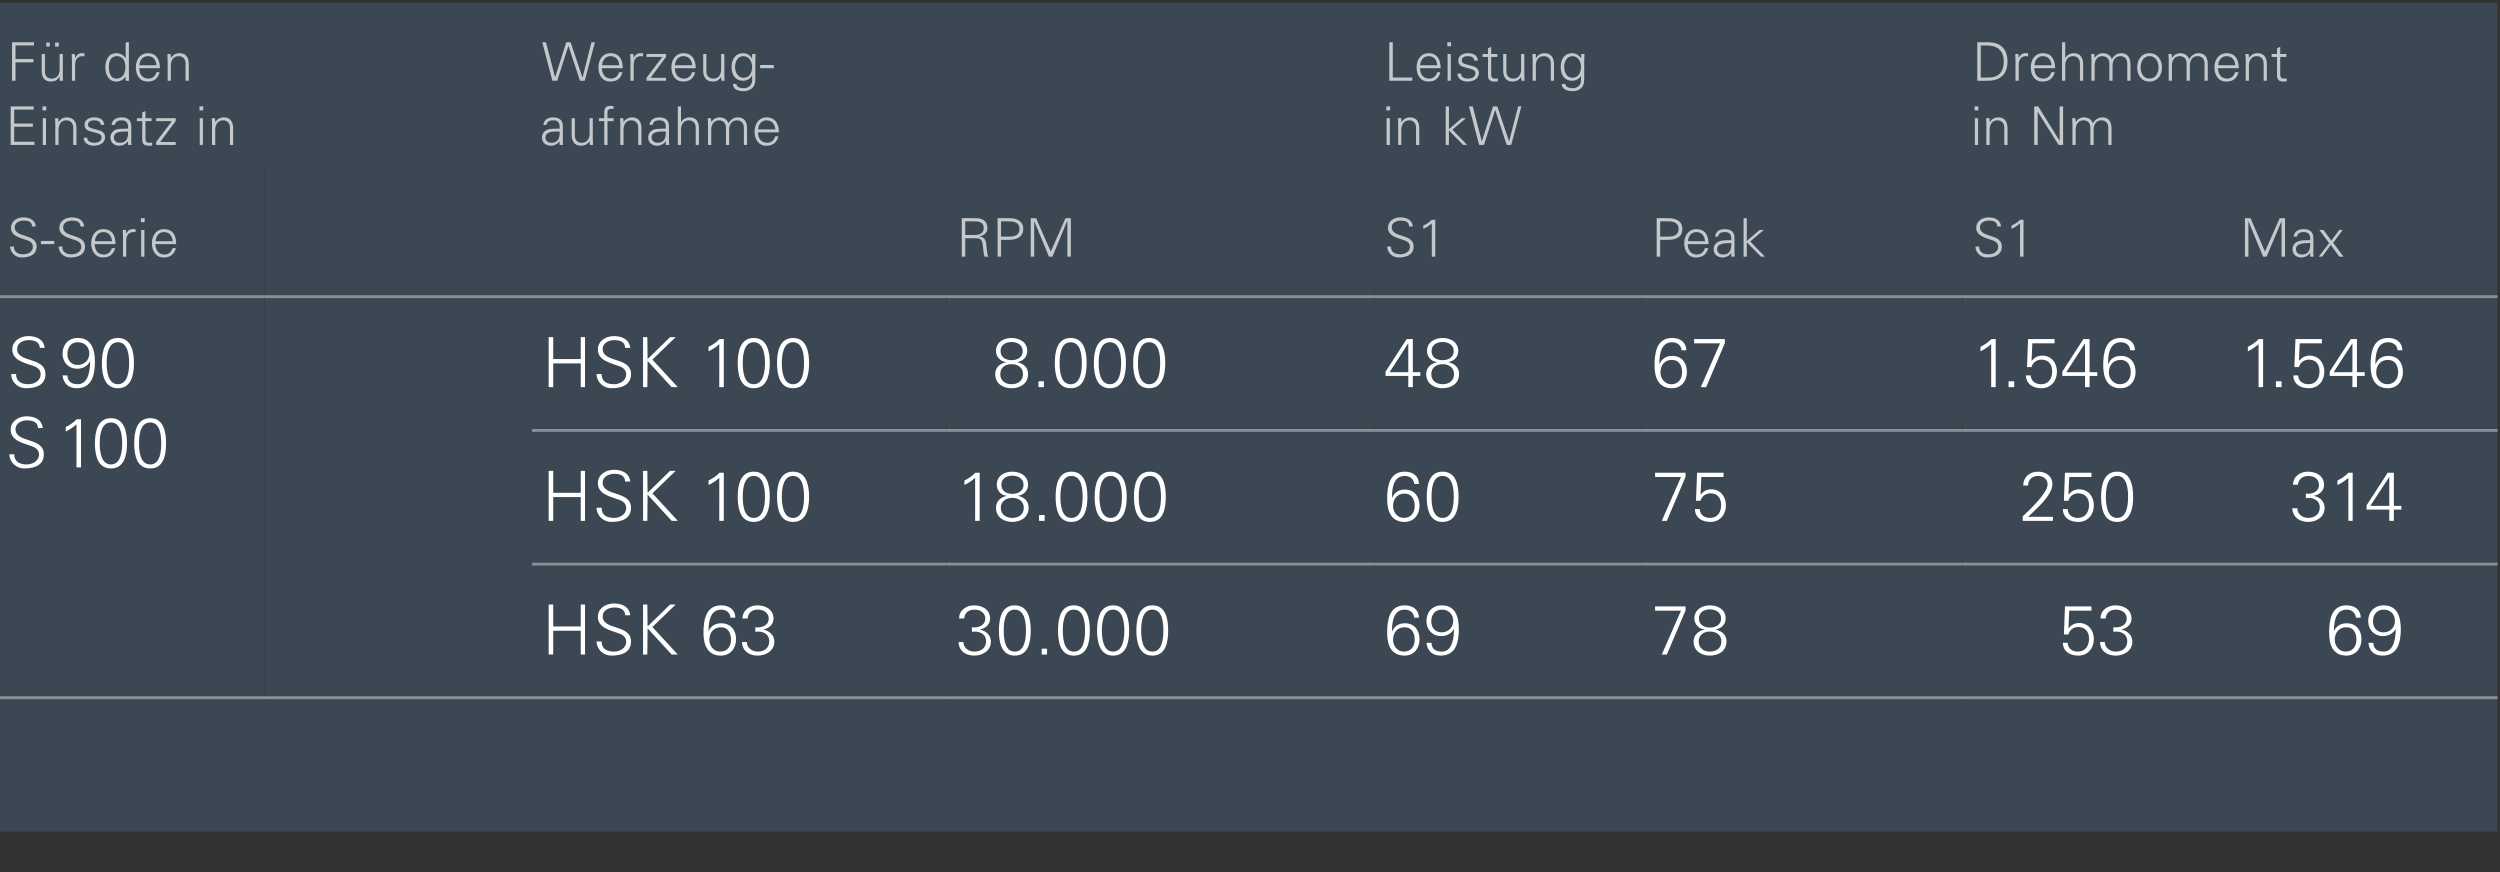 <?xml version="1.0" standalone="no"?><!DOCTYPE svg PUBLIC "-//W3C//DTD SVG 1.1//EN" "http://www.w3.org/Graphics/SVG/1.1/DTD/svg11.dtd"><svg xmlns="http://www.w3.org/2000/svg" version="1.1" width="935px" height="326.2px" viewBox="0 -1 935 326.2" style="top:-1px"><rect x="0" y="-1" width="935" height="326.2" fill="#333333" stroke="none"/>  <desc>F r den Einsatz in,Werzeug aufnahme,,Leistung in kW,,Drehmoment in Nm,S Serie,,,RPM,S1,Peak,,S1,Max,S 90 S 100,,HSK 1...</desc>  <defs/>  <g class="svg-tables">    <g class="svg-table-background">      <rect x="-1" y="0" width="200" height="60" class="svg-cell-fill" style="fill:#3b4752;"/>      <rect x="199" y="0" width="155" height="60" class="svg-cell-fill" style="fill:#3b4752;"/>      <rect x="354" y="0" width="160" height="60" class="svg-cell-fill" style="fill:#3b4752;"/>      <rect x="514" y="0" width="200" height="60" class="svg-cell-fill" style="fill:#3b4752;"/>      <rect x="714" y="0" width="20" height="60" class="svg-cell-fill" style="fill:#3b4752;"/>      <rect x="734" y="0" width="200" height="60" class="svg-cell-fill" style="fill:#3b4752;"/>      <rect x="-1" y="60" width="100" height="50" class="svg-cell-fill" style="fill:#3b4752;"/>      <line x1="-1" y1="110" x2="99" y2="110" stroke="#899197" stroke-width="1"/>      <rect x="99" y="60" width="100" height="50" class="svg-cell-fill" style="fill:#3b4752;"/>      <line x1="99" y1="110" x2="199" y2="110" stroke="#899197" stroke-width="1"/>      <rect x="199" y="60" width="155" height="50" class="svg-cell-fill" style="fill:#3b4752;"/>      <line x1="199" y1="110" x2="354" y2="110" stroke="#899197" stroke-width="1"/>      <rect x="354" y="60" width="160" height="50" class="svg-cell-fill" style="fill:#3b4752;"/>      <line x1="354" y1="110" x2="514" y2="110" stroke="#899197" stroke-width="1"/>      <rect x="514" y="60" width="100" height="50" class="svg-cell-fill" style="fill:#3b4752;"/>      <line x1="514" y1="110" x2="614" y2="110" stroke="#899197" stroke-width="1"/>      <rect x="614" y="60" width="100" height="50" class="svg-cell-fill" style="fill:#3b4752;"/>      <line x1="614" y1="110" x2="714" y2="110" stroke="#899197" stroke-width="1"/>      <rect x="714" y="60" width="20" height="50" class="svg-cell-fill" style="fill:#3b4752;"/>      <line x1="714" y1="110" x2="734" y2="110" stroke="#899197" stroke-width="1"/>      <rect x="734" y="60" width="100" height="50" class="svg-cell-fill" style="fill:#3b4752;"/>      <line x1="734" y1="110" x2="834" y2="110" stroke="#899197" stroke-width="1"/>      <rect x="834" y="60" width="100" height="50" class="svg-cell-fill" style="fill:#3b4752;"/>      <line x1="834" y1="110" x2="934" y2="110" stroke="#899197" stroke-width="1"/>      <rect x="-1" y="110" width="100" height="150" class="svg-cell-fill" style="fill:#3b4752;"/>      <line x1="-1" y1="260" x2="99" y2="260" stroke="#899197" stroke-width="1"/>      <line x1="-1" y1="110" x2="99" y2="110" stroke="#899197" stroke-width="1"/>      <rect x="99" y="110" width="100" height="150" class="svg-cell-fill" style="fill:#3b4752;"/>      <line x1="99" y1="260" x2="199" y2="260" stroke="#899197" stroke-width="1"/>      <line x1="99" y1="110" x2="199" y2="110" stroke="#899197" stroke-width="1"/>      <rect x="199" y="110" width="155" height="50" class="svg-cell-fill" style="fill:#3b4752;"/>      <line x1="199" y1="160" x2="354" y2="160" stroke="#899197" stroke-width="1"/>      <line x1="199" y1="110" x2="354" y2="110" stroke="#899197" stroke-width="1"/>      <rect x="354" y="110" width="160" height="50" class="svg-cell-fill" style="fill:#3b4752;"/>      <line x1="354" y1="160" x2="514" y2="160" stroke="#899197" stroke-width="1"/>      <line x1="354" y1="110" x2="514" y2="110" stroke="#899197" stroke-width="1"/>      <rect x="514" y="110" width="100" height="50" class="svg-cell-fill" style="fill:#3b4752;"/>      <line x1="514" y1="160" x2="614" y2="160" stroke="#899197" stroke-width="1"/>      <line x1="514" y1="110" x2="614" y2="110" stroke="#899197" stroke-width="1"/>      <rect x="614" y="110" width="100" height="50" class="svg-cell-fill" style="fill:#3b4752;"/>      <line x1="614" y1="160" x2="714" y2="160" stroke="#899197" stroke-width="1"/>      <line x1="614" y1="110" x2="714" y2="110" stroke="#899197" stroke-width="1"/>      <rect x="714" y="110" width="20" height="50" class="svg-cell-fill" style="fill:#3b4752;"/>      <line x1="714" y1="160" x2="734" y2="160" stroke="#899197" stroke-width="1"/>      <line x1="714" y1="110" x2="734" y2="110" stroke="#899197" stroke-width="1"/>      <rect x="734" y="110" width="100" height="50" class="svg-cell-fill" style="fill:#3b4752;"/>      <line x1="734" y1="160" x2="834" y2="160" stroke="#899197" stroke-width="1"/>      <line x1="734" y1="110" x2="834" y2="110" stroke="#899197" stroke-width="1"/>      <rect x="834" y="110" width="100" height="50" class="svg-cell-fill" style="fill:#3b4752;"/>      <line x1="834" y1="160" x2="934" y2="160" stroke="#899197" stroke-width="1"/>      <line x1="834" y1="110" x2="934" y2="110" stroke="#899197" stroke-width="1"/>      <rect x="199" y="160" width="155" height="50" class="svg-cell-fill" style="fill:#3b4752;"/>      <line x1="199" y1="210" x2="354" y2="210" stroke="#899197" stroke-width="1"/>      <line x1="199" y1="160" x2="354" y2="160" stroke="#899197" stroke-width="1"/>      <rect x="354" y="160" width="160" height="50" class="svg-cell-fill" style="fill:#3b4752;"/>      <line x1="354" y1="210" x2="514" y2="210" stroke="#899197" stroke-width="1"/>      <line x1="354" y1="160" x2="514" y2="160" stroke="#899197" stroke-width="1"/>      <rect x="514" y="160" width="100" height="50" class="svg-cell-fill" style="fill:#3b4752;"/>      <line x1="514" y1="210" x2="614" y2="210" stroke="#899197" stroke-width="1"/>      <line x1="514" y1="160" x2="614" y2="160" stroke="#899197" stroke-width="1"/>      <rect x="614" y="160" width="100" height="50" class="svg-cell-fill" style="fill:#3b4752;"/>      <line x1="614" y1="210" x2="714" y2="210" stroke="#899197" stroke-width="1"/>      <line x1="614" y1="160" x2="714" y2="160" stroke="#899197" stroke-width="1"/>      <rect x="714" y="160" width="20" height="50" class="svg-cell-fill" style="fill:#3b4752;"/>      <line x1="714" y1="210" x2="734" y2="210" stroke="#899197" stroke-width="1"/>      <line x1="714" y1="160" x2="734" y2="160" stroke="#899197" stroke-width="1"/>      <rect x="734" y="160" width="100" height="50" class="svg-cell-fill" style="fill:#3b4752;"/>      <line x1="734" y1="210" x2="834" y2="210" stroke="#899197" stroke-width="1"/>      <line x1="734" y1="160" x2="834" y2="160" stroke="#899197" stroke-width="1"/>      <rect x="834" y="160" width="100" height="50" class="svg-cell-fill" style="fill:#3b4752;"/>      <line x1="834" y1="210" x2="934" y2="210" stroke="#899197" stroke-width="1"/>      <line x1="834" y1="160" x2="934" y2="160" stroke="#899197" stroke-width="1"/>      <rect x="199" y="210" width="155" height="50" class="svg-cell-fill" style="fill:#3b4752;"/>      <line x1="199" y1="260" x2="354" y2="260" stroke="#899197" stroke-width="1"/>      <line x1="199" y1="210" x2="354" y2="210" stroke="#899197" stroke-width="1"/>      <rect x="354" y="210" width="160" height="50" class="svg-cell-fill" style="fill:#3b4752;"/>      <line x1="354" y1="260" x2="514" y2="260" stroke="#899197" stroke-width="1"/>      <line x1="354" y1="210" x2="514" y2="210" stroke="#899197" stroke-width="1"/>      <rect x="514" y="210" width="100" height="50" class="svg-cell-fill" style="fill:#3b4752;"/>      <line x1="514" y1="260" x2="614" y2="260" stroke="#899197" stroke-width="1"/>      <line x1="514" y1="210" x2="614" y2="210" stroke="#899197" stroke-width="1"/>      <rect x="614" y="210" width="100" height="50" class="svg-cell-fill" style="fill:#3b4752;"/>      <line x1="614" y1="260" x2="714" y2="260" stroke="#899197" stroke-width="1"/>      <line x1="614" y1="210" x2="714" y2="210" stroke="#899197" stroke-width="1"/>      <rect x="714" y="210" width="20" height="50" class="svg-cell-fill" style="fill:#3b4752;"/>      <line x1="714" y1="260" x2="734" y2="260" stroke="#899197" stroke-width="1"/>      <line x1="714" y1="210" x2="734" y2="210" stroke="#899197" stroke-width="1"/>      <rect x="734" y="210" width="100" height="50" class="svg-cell-fill" style="fill:#3b4752;"/>      <line x1="734" y1="260" x2="834" y2="260" stroke="#899197" stroke-width="1"/>      <line x1="734" y1="210" x2="834" y2="210" stroke="#899197" stroke-width="1"/>      <rect x="834" y="210" width="100" height="50" class="svg-cell-fill" style="fill:#3b4752;"/>      <line x1="834" y1="260" x2="934" y2="260" stroke="#899197" stroke-width="1"/>      <line x1="834" y1="210" x2="934" y2="210" stroke="#899197" stroke-width="1"/>      <rect x="-1" y="260" width="935" height="50" class="svg-cell-fill" style="fill:#3b4752;"/>      <line x1="-1" y1="260" x2="934" y2="260" stroke="#899197" stroke-width="1"/>    </g>  </g>  <g id="Polygon68745">    <path d="M 873.2 238.3 C 873.2 240.6 874.9 242.7 877.2 242.7 C 879.9 242.7 881.3 240.8 881.3 238.2 C 881.3 235.8 880.3 233.6 877.6 233.6 C 874.7 233.6 873.2 235.7 873.2 238.3 Z M 882.9 230 C 882.9 230 881.1 230 881.1 230 C 881 228.2 879.5 227 877.7 227 C 873.4 227 872.9 231.7 872.9 235.1 C 872.9 235.1 872.9 235.1 872.9 235.1 C 873.7 233.1 875.5 232.1 877.7 232.1 C 881.2 232.1 883.2 234.7 883.2 238.1 C 883.2 241.5 881 244.2 877.5 244.2 C 872.5 244.2 871.1 240.1 871.1 235.7 C 871.1 231.1 871.8 225.4 877.6 225.4 C 880.5 225.4 882.9 226.9 882.9 230 Z M 887.5 231.4 C 887.5 233.8 889 235.5 891.4 235.5 C 893.9 235.5 895.7 233.7 895.7 231.2 C 895.7 228.7 894 227 891.5 227 C 888.8 227 887.5 229 887.5 231.4 Z M 887.6 239.4 C 887.7 241.8 889.3 242.7 891.5 242.7 C 895.6 242.7 896 236.9 896 234.2 C 896 234.2 896 234.2 896 234.2 C 895.1 235.9 893.3 236.9 891.2 236.9 C 888 236.9 885.7 234.5 885.7 231.3 C 885.7 227.9 888 225.4 891.5 225.4 C 896.7 225.4 897.9 229.9 897.9 234.3 C 897.9 239.2 896.8 244.2 891 244.2 C 887.8 244.2 886 242.3 885.8 239.4 C 885.8 239.4 887.6 239.4 887.6 239.4 Z " stroke="none" fill="#fff"/>  </g>  <g id="Polygon68744">    <path d="M 772.3 225.8 L 782.2 225.8 L 782.2 227.4 L 773.9 227.4 L 773.6 233.8 C 773.6 233.8 773.65 233.87 773.7 233.9 C 774.7 232.7 776 232 777.6 232 C 781 232 783.1 234.7 783.1 238 C 783.1 241.4 780.9 244.2 777.3 244.2 C 774.3 244.2 771.6 242.8 771.5 239.4 C 771.5 239.4 773.3 239.4 773.3 239.4 C 773.4 241.6 775.1 242.7 777.1 242.7 C 779.9 242.7 781.3 240.5 781.3 237.9 C 781.3 235.3 779.9 233.5 777.2 233.5 C 775.5 233.5 774 234.6 773.6 236.3 C 773.6 236.26 771.9 236.3 771.9 236.3 L 772.3 225.8 Z M 790.4 233.6 C 792.7 233.9 795.4 233 795.4 230.3 C 795.4 228.2 793.5 227 791.4 227 C 789.1 227 787.7 228.2 787.5 230.3 C 787.5 230.3 785.6 230.3 785.6 230.3 C 785.6 227.2 788.3 225.4 791.1 225.4 C 794.2 225.4 797.2 226.9 797.2 230.4 C 797.2 232.5 795.5 234 793.5 234.4 C 793.5 234.4 793.5 234.5 793.5 234.5 C 795.8 235 797.5 236.6 797.5 239 C 797.5 242.4 794.3 244.2 791.3 244.2 C 788.1 244.2 785.5 242.5 785.4 239.1 C 785.4 239.1 787.2 239.1 787.2 239.1 C 787.2 241.3 789.2 242.7 791.3 242.7 C 793.7 242.7 795.6 241.4 795.6 238.8 C 795.6 235.9 792.9 234.9 790.4 235.3 C 790.4 235.3 790.4 233.6 790.4 233.6 Z " stroke="none" fill="#fff"/>  </g>  <g id="Polygon68743">    <path d="M 630.4 227.3 L 623.4 243.8 L 621.5 243.8 L 628.7 227.4 L 619 227.4 L 619 225.8 L 630.4 225.8 L 630.4 227.3 Z M 637.4 234.4 C 635.3 234.2 633.7 232.4 633.7 230.3 C 633.7 226.9 636.7 225.4 639.5 225.4 C 642.4 225.4 645.4 226.9 645.4 230.3 C 645.4 232.5 643.8 234 641.8 234.4 C 641.8 234.4 641.8 234.5 641.8 234.5 C 644.2 235.1 645.7 236.5 645.7 238.9 C 645.7 242.6 642.6 244.2 639.5 244.2 C 636.5 244.2 633.4 242.6 633.4 238.9 C 633.4 236.6 635 235 637.4 234.5 C 637.4 234.5 637.4 234.4 637.4 234.4 Z M 639.5 233.7 C 641.9 233.7 643.7 232.5 643.7 230.3 C 643.7 227.9 641.5 226.9 639.5 226.9 C 637.5 226.9 635.4 227.9 635.4 230.3 C 635.4 232.5 637.1 233.7 639.5 233.7 Z M 639.5 242.7 C 641.8 242.7 643.8 241.5 643.8 238.9 C 643.8 236.4 641.8 235.2 639.5 235.2 C 637.3 235.2 635.3 236.4 635.3 238.9 C 635.3 241.5 637.3 242.7 639.5 242.7 Z " stroke="none" fill="#fff"/>  </g>  <g id="Polygon68742">    <path d="M 521 238.3 C 521 240.6 522.7 242.7 525 242.7 C 527.7 242.7 529.1 240.8 529.1 238.2 C 529.1 235.8 528 233.6 525.3 233.6 C 522.5 233.6 521 235.7 521 238.3 Z M 530.7 230 C 530.7 230 528.9 230 528.9 230 C 528.8 228.2 527.3 227 525.4 227 C 521.1 227 520.6 231.7 520.6 235.1 C 520.6 235.1 520.7 235.1 520.7 235.1 C 521.5 233.1 523.3 232.1 525.4 232.1 C 529 232.1 530.9 234.7 530.9 238.1 C 530.9 241.5 528.8 244.2 525.3 244.2 C 520.2 244.2 518.8 240.1 518.8 235.7 C 518.8 231.1 519.5 225.4 525.4 225.4 C 528.3 225.4 530.6 226.9 530.7 230 Z M 535.3 231.4 C 535.3 233.8 536.8 235.5 539.2 235.5 C 541.6 235.5 543.5 233.7 543.5 231.2 C 543.5 228.7 541.7 227 539.3 227 C 536.6 227 535.3 229 535.3 231.4 Z M 535.4 239.4 C 535.4 241.8 537 242.7 539.3 242.7 C 543.4 242.7 543.8 236.9 543.8 234.2 C 543.8 234.2 543.8 234.2 543.8 234.2 C 542.9 235.9 541.1 236.9 539 236.9 C 535.7 236.9 533.5 234.5 533.5 231.3 C 533.5 227.9 535.7 225.4 539.2 225.4 C 544.5 225.4 545.6 229.9 545.6 234.3 C 545.6 239.2 544.5 244.2 538.8 244.2 C 535.6 244.2 533.8 242.3 533.5 239.4 C 533.5 239.4 535.4 239.4 535.4 239.4 Z " stroke="none" fill="#fff"/>  </g>  <g id="Polygon68741">    <path d="M 363.5 233.6 C 365.8 233.9 368.5 233 368.5 230.3 C 368.5 228.2 366.6 227 364.5 227 C 362.2 227 360.8 228.2 360.6 230.3 C 360.6 230.3 358.7 230.3 358.7 230.3 C 358.7 227.2 361.4 225.4 364.3 225.4 C 367.3 225.4 370.3 226.9 370.3 230.4 C 370.3 232.5 368.6 234 366.6 234.4 C 366.6 234.4 366.6 234.5 366.6 234.5 C 368.9 235 370.6 236.6 370.6 239 C 370.6 242.4 367.4 244.2 364.4 244.2 C 361.2 244.2 358.6 242.5 358.5 239.1 C 358.5 239.1 360.3 239.1 360.3 239.1 C 360.3 241.3 362.3 242.7 364.4 242.7 C 366.8 242.7 368.8 241.4 368.8 238.8 C 368.8 235.9 366 234.9 363.5 235.3 C 363.5 235.3 363.5 233.6 363.5 233.6 Z M 375.4 234.8 C 375.4 237.5 375.7 242.7 379.5 242.7 C 383.4 242.7 383.7 237.5 383.7 234.8 C 383.7 232.1 383.4 227 379.5 227 C 375.7 227 375.4 232.1 375.4 234.8 Z M 385.5 234.8 C 385.5 239.4 384.5 244.2 379.5 244.2 C 374.6 244.2 373.6 239.4 373.6 234.8 C 373.6 230.3 374.6 225.4 379.5 225.4 C 384.5 225.4 385.5 230.3 385.5 234.8 Z M 389.6 243.8 L 389.6 241.6 L 391.6 241.6 L 391.6 243.8 L 389.6 243.8 Z M 397.5 234.8 C 397.5 237.5 397.8 242.7 401.6 242.7 C 405.5 242.7 405.8 237.5 405.8 234.8 C 405.8 232.1 405.5 227 401.6 227 C 397.8 227 397.5 232.1 397.5 234.8 Z M 407.6 234.8 C 407.6 239.4 406.6 244.2 401.6 244.2 C 396.7 244.2 395.7 239.4 395.7 234.8 C 395.7 230.3 396.7 225.4 401.6 225.4 C 406.6 225.4 407.6 230.3 407.6 234.8 Z M 412.1 234.8 C 412.1 237.5 412.5 242.7 416.3 242.7 C 420.1 242.7 420.5 237.5 420.5 234.8 C 420.5 232.1 420.1 227 416.3 227 C 412.5 227 412.1 232.1 412.1 234.8 Z M 422.3 234.8 C 422.3 239.4 421.2 244.2 416.3 244.2 C 411.4 244.2 410.3 239.4 410.3 234.8 C 410.3 230.3 411.4 225.4 416.3 225.4 C 421.2 225.4 422.3 230.3 422.3 234.8 Z M 426.8 234.8 C 426.8 237.5 427.1 242.7 431 242.7 C 434.8 242.7 435.1 237.5 435.1 234.8 C 435.1 232.1 434.8 227 431 227 C 427.1 227 426.8 232.1 426.8 234.8 Z M 436.9 234.8 C 436.9 239.4 435.9 244.2 431 244.2 C 426.1 244.2 425 239.4 425 234.8 C 425 230.3 426.1 225.4 431 225.4 C 435.9 225.4 436.9 230.3 436.9 234.8 Z " stroke="none" fill="#fff"/>  </g>  <g id="Polygon68740">    <path d="M 205.2 243.8 L 205.2 225.1 L 206.9 225.1 L 206.9 233.3 L 217.2 233.3 L 217.2 225.1 L 218.8 225.1 L 218.8 243.8 L 217.2 243.8 L 217.2 234.9 L 206.9 234.9 L 206.9 243.8 L 205.2 243.8 Z M 228.7 244.2 C 225.7 244.2 223.2 242 223.1 238.9 C 223.1 238.9 225 238.9 225 238.9 C 225 241.8 227.1 242.7 229.7 242.7 C 231.8 242.7 234.2 241.4 234.2 239 C 234.2 237.2 232.8 236.3 231.2 235.8 C 228.2 234.7 223.6 233.8 223.6 229.7 C 223.6 226.5 226.6 224.7 229.6 224.7 C 232 224.7 235.3 225.5 235.7 229.1 C 235.7 229.1 233.8 229.1 233.8 229.1 C 233.8 226.8 231.7 226.2 229.8 226.2 C 227.8 226.2 225.4 227.2 225.4 229.5 C 225.4 234.8 236 232.4 236 238.9 C 236 243 232.5 244.2 228.7 244.2 Z M 240.5 243.8 L 240.5 225.1 L 242.1 225.1 L 242.2 233.3 L 250.6 225.1 L 252.7 225.1 L 244 233.5 L 253.5 243.8 L 251.2 243.8 L 242.2 234 L 242.1 243.8 L 240.5 243.8 Z M 265.3 238.3 C 265.3 240.6 267 242.7 269.3 242.7 C 272 242.7 273.4 240.8 273.4 238.2 C 273.4 235.8 272.3 233.6 269.7 233.6 C 266.8 233.6 265.3 235.7 265.3 238.3 Z M 275 230 C 275 230 273.2 230 273.2 230 C 273.1 228.2 271.6 227 269.8 227 C 265.5 227 265 231.7 265 235.1 C 265 235.1 265 235.1 265 235.1 C 265.8 233.1 267.6 232.1 269.7 232.1 C 273.3 232.1 275.3 234.7 275.3 238.1 C 275.3 241.5 273.1 244.2 269.6 244.2 C 264.6 244.2 263.1 240.1 263.1 235.7 C 263.1 231.1 263.9 225.4 269.7 225.4 C 272.6 225.4 275 226.9 275 230 Z M 282.5 233.6 C 284.8 233.9 287.5 233 287.5 230.3 C 287.5 228.2 285.6 227 283.5 227 C 281.2 227 279.8 228.2 279.6 230.3 C 279.6 230.3 277.7 230.3 277.7 230.3 C 277.7 227.2 280.4 225.4 283.2 225.4 C 286.3 225.4 289.3 226.9 289.3 230.4 C 289.3 232.5 287.6 234 285.6 234.4 C 285.6 234.4 285.6 234.5 285.6 234.5 C 287.9 235 289.6 236.6 289.6 239 C 289.6 242.4 286.4 244.2 283.4 244.2 C 280.2 244.2 277.6 242.5 277.5 239.1 C 277.5 239.1 279.3 239.1 279.3 239.1 C 279.3 241.3 281.3 242.7 283.4 242.7 C 285.8 242.7 287.7 241.4 287.7 238.8 C 287.7 235.9 285 234.9 282.5 235.3 C 282.5 235.3 282.5 233.6 282.5 233.6 Z " stroke="none" fill="#fff"/>  </g>  <g id="Polygon68739">    <path d="M 862.4 183.6 C 864.7 183.9 867.3 183 867.3 180.3 C 867.3 178.2 865.5 177 863.4 177 C 861.1 177 859.7 178.2 859.4 180.3 C 859.4 180.3 857.6 180.3 857.6 180.3 C 857.6 177.2 860.3 175.4 863.1 175.4 C 866.2 175.4 869.2 176.9 869.2 180.4 C 869.2 182.5 867.5 184 865.5 184.4 C 865.5 184.4 865.5 184.5 865.5 184.5 C 867.8 185 869.4 186.6 869.4 189 C 869.4 192.4 866.3 194.2 863.3 194.2 C 860.1 194.2 857.5 192.5 857.3 189.1 C 857.3 189.1 859.2 189.1 859.2 189.1 C 859.2 191.3 861.2 192.7 863.2 192.7 C 865.6 192.7 867.6 191.4 867.6 188.8 C 867.6 185.9 864.8 184.9 862.4 185.3 C 862.4 185.3 862.4 183.6 862.4 183.6 Z M 874.2 178.7 C 875.7 178 877.2 177 878.3 175.8 C 878.33 175.83 879.9 175.8 879.9 175.8 L 879.9 193.8 L 878.3 193.8 C 878.3 193.8 878.25 177.65 878.3 177.7 C 877.1 178.8 875.7 179.7 874.2 180.4 C 874.2 180.4 874.2 178.7 874.2 178.7 Z M 893.6 189.6 L 885.1 189.6 L 885.1 188 L 893 175.8 L 895.3 175.8 L 895.3 188.2 L 898.1 188.2 L 898.1 189.6 L 895.3 189.6 L 895.3 193.8 L 893.6 193.8 L 893.6 189.6 Z M 893.6 177.5 L 893.5 177.5 L 886.5 188.2 L 893.6 188.2 L 893.6 177.5 Z " stroke="none" fill="#fff"/>  </g>  <g id="Polygon68738">    <path d="M 756.5 193.8 C 756.5 193.8 756.52 192.06 756.5 192.1 C 758.9 189.9 765.8 183.4 765.8 180.2 C 765.8 178.1 764.1 177 762.2 177 C 760 177 758.5 178.5 758.5 180.6 C 758.5 180.6 756.7 180.6 756.7 180.6 C 756.7 177.4 759.1 175.4 762.2 175.4 C 765.1 175.4 767.6 177 767.6 180.1 C 767.6 184.3 761.3 189.6 758.5 192.3 C 758.54 192.26 767.8 192.3 767.8 192.3 L 767.8 193.8 L 756.5 193.8 Z M 772.3 175.8 L 782.2 175.8 L 782.2 177.4 L 773.9 177.4 L 773.6 183.8 C 773.6 183.8 773.65 183.87 773.7 183.9 C 774.7 182.7 776 182 777.6 182 C 781 182 783.1 184.7 783.1 188 C 783.1 191.4 780.9 194.2 777.3 194.2 C 774.3 194.2 771.6 192.8 771.5 189.4 C 771.5 189.4 773.3 189.4 773.3 189.4 C 773.4 191.6 775.1 192.7 777.1 192.7 C 779.9 192.7 781.3 190.5 781.3 187.9 C 781.3 185.3 779.9 183.5 777.2 183.5 C 775.5 183.5 774 184.6 773.6 186.3 C 773.6 186.26 771.9 186.3 771.9 186.3 L 772.3 175.8 Z M 787.6 184.8 C 787.6 187.5 788 192.7 791.8 192.7 C 795.6 192.7 795.9 187.5 795.9 184.8 C 795.9 182.1 795.6 177 791.8 177 C 788 177 787.6 182.1 787.6 184.8 Z M 797.8 184.8 C 797.8 189.4 796.7 194.2 791.8 194.2 C 786.9 194.2 785.8 189.4 785.8 184.8 C 785.8 180.3 786.9 175.4 791.8 175.4 C 796.7 175.4 797.8 180.3 797.8 184.8 Z " stroke="none" fill="#fff"/>  </g>  <g id="Polygon68737">    <path d="M 630.4 177.3 L 623.4 193.8 L 621.5 193.8 L 628.7 177.4 L 619 177.4 L 619 175.8 L 630.4 175.8 L 630.4 177.3 Z M 634.7 175.8 L 644.6 175.8 L 644.6 177.4 L 636.3 177.4 L 636 183.8 C 636 183.8 636.08 183.87 636.1 183.9 C 637.1 182.7 638.4 182 640 182 C 643.4 182 645.5 184.7 645.5 188 C 645.5 191.4 643.3 194.2 639.7 194.2 C 636.7 194.2 634 192.8 633.9 189.4 C 633.9 189.4 635.7 189.4 635.7 189.4 C 635.8 191.6 637.5 192.7 639.6 192.7 C 642.4 192.7 643.7 190.5 643.7 187.9 C 643.7 185.3 642.4 183.5 639.7 183.5 C 638 183.5 636.4 184.6 636 186.3 C 636.03 186.26 634.3 186.3 634.3 186.3 L 634.7 175.8 Z " stroke="none" fill="#fff"/>  </g>  <g id="Polygon68736">    <path d="M 521 188.3 C 521 190.6 522.7 192.7 525 192.7 C 527.7 192.7 529.1 190.8 529.1 188.2 C 529.1 185.8 528 183.6 525.3 183.6 C 522.5 183.6 521 185.7 521 188.3 Z M 530.7 180 C 530.7 180 528.9 180 528.9 180 C 528.8 178.2 527.3 177 525.4 177 C 521.1 177 520.6 181.7 520.6 185.1 C 520.6 185.1 520.7 185.1 520.7 185.1 C 521.5 183.1 523.3 182.1 525.4 182.1 C 529 182.1 530.9 184.7 530.9 188.1 C 530.9 191.5 528.8 194.2 525.3 194.2 C 520.2 194.2 518.8 190.1 518.8 185.7 C 518.8 181.1 519.5 175.4 525.4 175.4 C 528.3 175.4 530.6 176.9 530.7 180 Z M 535.4 184.8 C 535.4 187.5 535.7 192.7 539.5 192.7 C 543.4 192.7 543.7 187.5 543.7 184.8 C 543.7 182.1 543.4 177 539.5 177 C 535.7 177 535.4 182.1 535.4 184.8 Z M 545.5 184.8 C 545.5 189.4 544.5 194.2 539.5 194.2 C 534.6 194.2 533.6 189.4 533.6 184.8 C 533.6 180.3 534.6 175.4 539.5 175.4 C 544.5 175.4 545.5 180.3 545.5 184.8 Z " stroke="none" fill="#fff"/>  </g>  <g id="Polygon68735">    <path d="M 360.7 178.7 C 362.2 178 363.6 177 364.8 175.8 C 364.8 175.83 366.4 175.8 366.4 175.8 L 366.4 193.8 L 364.7 193.8 C 364.7 193.8 364.72 177.65 364.7 177.7 C 363.5 178.8 362.1 179.7 360.7 180.4 C 360.7 180.4 360.7 178.7 360.7 178.7 Z M 376.4 184.4 C 374.3 184.2 372.8 182.4 372.8 180.3 C 372.8 176.9 375.7 175.4 378.6 175.4 C 381.5 175.4 384.5 176.9 384.5 180.3 C 384.5 182.5 382.9 184 380.9 184.4 C 380.9 184.4 380.9 184.5 380.9 184.5 C 383.3 185.1 384.7 186.5 384.7 188.9 C 384.7 192.6 381.6 194.2 378.6 194.2 C 375.6 194.2 372.5 192.6 372.5 188.9 C 372.5 186.6 374.1 185 376.4 184.5 C 376.4 184.5 376.4 184.4 376.4 184.4 Z M 378.6 183.7 C 381 183.7 382.8 182.5 382.8 180.3 C 382.8 177.9 380.6 176.9 378.6 176.9 C 376.6 176.9 374.5 177.9 374.5 180.3 C 374.5 182.5 376.2 183.7 378.6 183.7 Z M 378.6 192.7 C 380.9 192.7 382.9 191.5 382.9 188.9 C 382.9 186.4 380.9 185.2 378.6 185.2 C 376.4 185.2 374.3 186.4 374.3 188.9 C 374.3 191.5 376.4 192.7 378.6 192.7 Z M 388.6 193.8 L 388.6 191.6 L 390.7 191.6 L 390.7 193.8 L 388.6 193.8 Z M 396.6 184.8 C 396.6 187.5 396.9 192.7 400.7 192.7 C 404.6 192.7 404.9 187.5 404.9 184.8 C 404.9 182.1 404.6 177 400.7 177 C 396.9 177 396.6 182.1 396.6 184.8 Z M 406.7 184.8 C 406.7 189.4 405.6 194.2 400.7 194.2 C 395.8 194.2 394.8 189.4 394.8 184.8 C 394.8 180.3 395.8 175.4 400.7 175.4 C 405.6 175.4 406.7 180.3 406.7 184.8 Z M 411.2 184.8 C 411.2 187.5 411.6 192.7 415.4 192.7 C 419.2 192.7 419.6 187.5 419.6 184.8 C 419.6 182.1 419.2 177 415.4 177 C 411.6 177 411.2 182.1 411.2 184.8 Z M 421.4 184.8 C 421.4 189.4 420.3 194.2 415.4 194.2 C 410.5 194.2 409.4 189.4 409.4 184.8 C 409.4 180.3 410.5 175.4 415.4 175.4 C 420.3 175.4 421.4 180.3 421.4 184.8 Z M 425.9 184.8 C 425.9 187.5 426.2 192.7 430.1 192.7 C 433.9 192.7 434.2 187.5 434.2 184.8 C 434.2 182.1 433.9 177 430.1 177 C 426.2 177 425.9 182.1 425.9 184.8 Z M 436 184.8 C 436 189.4 435 194.2 430.1 194.2 C 425.1 194.2 424.1 189.4 424.1 184.8 C 424.1 180.3 425.1 175.4 430.1 175.4 C 435 175.4 436 180.3 436 184.8 Z " stroke="none" fill="#fff"/>  </g>  <g id="Polygon68734">    <path d="M 205.2 193.8 L 205.2 175.1 L 206.9 175.1 L 206.9 183.3 L 217.2 183.3 L 217.2 175.1 L 218.8 175.1 L 218.8 193.8 L 217.2 193.8 L 217.2 184.9 L 206.9 184.9 L 206.9 193.8 L 205.2 193.8 Z M 228.7 194.2 C 225.7 194.2 223.2 192 223.1 188.9 C 223.1 188.9 225 188.9 225 188.9 C 225 191.8 227.1 192.7 229.7 192.7 C 231.8 192.7 234.2 191.4 234.2 189 C 234.2 187.2 232.8 186.3 231.2 185.8 C 228.2 184.7 223.6 183.8 223.6 179.7 C 223.6 176.5 226.6 174.7 229.6 174.7 C 232 174.7 235.3 175.5 235.7 179.1 C 235.7 179.1 233.8 179.1 233.8 179.1 C 233.8 176.8 231.7 176.2 229.8 176.2 C 227.8 176.2 225.4 177.2 225.4 179.5 C 225.4 184.8 236 182.4 236 188.9 C 236 193 232.5 194.2 228.7 194.2 Z M 240.5 193.8 L 240.5 175.1 L 242.1 175.1 L 242.2 183.3 L 250.6 175.1 L 252.7 175.1 L 244 183.5 L 253.5 193.8 L 251.2 193.8 L 242.2 184 L 242.1 193.8 L 240.5 193.8 Z M 265 178.7 C 266.5 178 268 177 269.1 175.8 C 269.13 175.83 270.7 175.8 270.7 175.8 L 270.7 193.8 L 269 193.8 C 269 193.8 269.05 177.65 269 177.7 C 267.9 178.8 266.4 179.7 265 180.4 C 265 180.4 265 178.7 265 178.7 Z M 277.8 184.8 C 277.8 187.5 278.1 192.7 281.9 192.7 C 285.7 192.7 286.1 187.5 286.1 184.8 C 286.1 182.1 285.7 177 281.9 177 C 278.1 177 277.8 182.1 277.8 184.8 Z M 287.9 184.8 C 287.9 189.4 286.8 194.2 281.9 194.2 C 277 194.2 275.9 189.4 275.9 184.8 C 275.9 180.3 277 175.4 281.9 175.4 C 286.8 175.4 287.9 180.3 287.9 184.8 Z M 292.4 184.8 C 292.4 187.5 292.8 192.7 296.6 192.7 C 300.4 192.7 300.7 187.5 300.7 184.8 C 300.7 182.1 300.4 177 296.6 177 C 292.8 177 292.4 182.1 292.4 184.8 Z M 302.6 184.8 C 302.6 189.4 301.5 194.2 296.6 194.2 C 291.7 194.2 290.6 189.4 290.6 184.8 C 290.6 180.3 291.7 175.4 296.6 175.4 C 301.5 175.4 302.6 180.3 302.6 184.8 Z " stroke="none" fill="#fff"/>  </g>  <g id="Polygon68733">    <path d="M 840.7 128.7 C 842.2 128 843.6 127 844.8 125.8 C 844.8 125.83 846.4 125.8 846.4 125.8 L 846.4 143.8 L 844.7 143.8 C 844.7 143.8 844.72 127.65 844.7 127.7 C 843.5 128.8 842.1 129.7 840.7 130.4 C 840.7 130.4 840.7 128.7 840.7 128.7 Z M 851.2 143.8 L 851.2 141.6 L 853.3 141.6 L 853.3 143.8 L 851.2 143.8 Z M 858.5 125.8 L 868.4 125.8 L 868.4 127.4 L 860.1 127.4 L 859.8 133.8 C 859.8 133.8 859.88 133.87 859.9 133.9 C 860.9 132.7 862.2 132 863.8 132 C 867.2 132 869.3 134.7 869.3 138 C 869.3 141.4 867.1 144.2 863.5 144.2 C 860.5 144.2 857.8 142.8 857.7 139.4 C 857.7 139.4 859.5 139.4 859.5 139.4 C 859.6 141.6 861.3 142.7 863.4 142.7 C 866.2 142.7 867.5 140.5 867.5 137.9 C 867.5 135.3 866.2 133.5 863.5 133.5 C 861.8 133.5 860.2 134.6 859.8 136.3 C 859.83 136.26 858.1 136.3 858.1 136.3 L 858.5 125.8 Z M 879.8 139.6 L 871.3 139.6 L 871.3 138 L 879.2 125.8 L 881.5 125.8 L 881.5 138.2 L 884.4 138.2 L 884.4 139.6 L 881.5 139.6 L 881.5 143.8 L 879.8 143.8 L 879.8 139.6 Z M 879.8 127.5 L 879.7 127.5 L 872.8 138.2 L 879.8 138.2 L 879.8 127.5 Z M 888.7 138.3 C 888.7 140.6 890.5 142.7 892.8 142.7 C 895.4 142.7 896.9 140.8 896.9 138.2 C 896.9 135.8 895.8 133.6 893.1 133.6 C 890.3 133.6 888.7 135.7 888.7 138.3 Z M 898.5 130 C 898.5 130 896.7 130 896.7 130 C 896.6 128.2 895.1 127 893.2 127 C 888.9 127 888.4 131.7 888.4 135.1 C 888.4 135.1 888.5 135.1 888.5 135.1 C 889.3 133.1 891.1 132.1 893.2 132.1 C 896.8 132.1 898.7 134.7 898.7 138.1 C 898.7 141.5 896.6 144.2 893.1 144.2 C 888 144.2 886.6 140.1 886.6 135.7 C 886.6 131.1 887.3 125.4 893.2 125.4 C 896.1 125.4 898.4 126.9 898.5 130 Z " stroke="none" fill="#fff"/>  </g>  <g id="Polygon68732">    <path d="M 740.7 128.7 C 742.2 128 743.6 127 744.8 125.8 C 744.8 125.83 746.4 125.8 746.4 125.8 L 746.4 143.8 L 744.7 143.8 C 744.7 143.8 744.72 127.65 744.7 127.7 C 743.5 128.8 742.1 129.7 740.7 130.4 C 740.7 130.4 740.7 128.7 740.7 128.7 Z M 751.2 143.8 L 751.2 141.6 L 753.3 141.6 L 753.3 143.8 L 751.2 143.8 Z M 758.5 125.8 L 768.4 125.8 L 768.4 127.4 L 760.1 127.4 L 759.8 133.8 C 759.8 133.8 759.88 133.87 759.9 133.9 C 760.9 132.7 762.2 132 763.8 132 C 767.2 132 769.3 134.7 769.3 138 C 769.3 141.4 767.1 144.2 763.5 144.2 C 760.5 144.2 757.8 142.8 757.7 139.4 C 757.7 139.4 759.5 139.4 759.5 139.4 C 759.6 141.6 761.3 142.7 763.4 142.7 C 766.2 142.7 767.5 140.5 767.5 137.9 C 767.5 135.3 766.2 133.5 763.5 133.5 C 761.8 133.5 760.2 134.6 759.8 136.3 C 759.83 136.26 758.1 136.3 758.1 136.3 L 758.5 125.8 Z M 779.8 139.6 L 771.3 139.6 L 771.3 138 L 779.2 125.8 L 781.5 125.8 L 781.5 138.2 L 784.4 138.2 L 784.4 139.6 L 781.5 139.6 L 781.5 143.8 L 779.8 143.8 L 779.8 139.6 Z M 779.8 127.5 L 779.7 127.5 L 772.8 138.2 L 779.8 138.2 L 779.8 127.5 Z M 788.7 138.3 C 788.7 140.6 790.5 142.7 792.8 142.7 C 795.4 142.7 796.9 140.8 796.9 138.2 C 796.9 135.8 795.8 133.6 793.1 133.6 C 790.3 133.6 788.7 135.7 788.7 138.3 Z M 798.5 130 C 798.5 130 796.7 130 796.7 130 C 796.6 128.2 795.1 127 793.2 127 C 788.9 127 788.4 131.7 788.4 135.1 C 788.4 135.1 788.5 135.1 788.5 135.1 C 789.3 133.1 791.1 132.1 793.2 132.1 C 796.8 132.1 798.7 134.7 798.7 138.1 C 798.7 141.5 796.6 144.2 793.1 144.2 C 788 144.2 786.6 140.1 786.6 135.7 C 786.6 131.1 787.3 125.4 793.2 125.4 C 796.1 125.4 798.4 126.9 798.5 130 Z " stroke="none" fill="#fff"/>  </g>  <g id="Polygon68731">    <path d="M 621 138.3 C 621 140.6 622.7 142.7 625 142.7 C 627.7 142.7 629.1 140.8 629.1 138.2 C 629.1 135.8 628 133.6 625.3 133.6 C 622.5 133.6 621 135.7 621 138.3 Z M 630.7 130 C 630.7 130 628.9 130 628.9 130 C 628.8 128.2 627.3 127 625.4 127 C 621.1 127 620.6 131.7 620.6 135.1 C 620.6 135.1 620.7 135.1 620.7 135.1 C 621.5 133.1 623.3 132.1 625.4 132.1 C 629 132.1 630.9 134.7 630.9 138.1 C 630.9 141.5 628.8 144.2 625.3 144.2 C 620.2 144.2 618.8 140.1 618.8 135.7 C 618.8 131.1 619.5 125.4 625.4 125.4 C 628.3 125.4 630.6 126.9 630.7 130 Z M 645.1 127.3 L 638.1 143.8 L 636.1 143.8 L 643.3 127.4 L 633.6 127.4 L 633.6 125.8 L 645.1 125.8 L 645.1 127.3 Z " stroke="none" fill="#fff"/>  </g>  <g id="Polygon68730">    <path d="M 526.7 139.6 L 518.2 139.6 L 518.2 138 L 526.1 125.8 L 528.4 125.8 L 528.4 138.2 L 531.2 138.2 L 531.2 139.6 L 528.4 139.6 L 528.4 143.8 L 526.7 143.8 L 526.7 139.6 Z M 526.7 127.5 L 526.6 127.5 L 519.7 138.2 L 526.7 138.2 L 526.7 127.5 Z M 537.4 134.4 C 535.3 134.2 533.7 132.4 533.7 130.3 C 533.7 126.9 536.7 125.4 539.5 125.4 C 542.4 125.4 545.4 126.9 545.4 130.3 C 545.4 132.5 543.8 134 541.8 134.4 C 541.8 134.4 541.8 134.5 541.8 134.5 C 544.2 135.1 545.7 136.5 545.7 138.9 C 545.7 142.6 542.6 144.2 539.5 144.2 C 536.5 144.2 533.4 142.6 533.4 138.9 C 533.4 136.6 535 135 537.4 134.5 C 537.4 134.5 537.4 134.4 537.4 134.4 Z M 539.5 133.7 C 541.9 133.7 543.7 132.5 543.7 130.3 C 543.7 127.9 541.5 126.9 539.5 126.9 C 537.5 126.9 535.4 127.9 535.4 130.3 C 535.4 132.5 537.1 133.7 539.5 133.7 Z M 539.5 142.7 C 541.8 142.7 543.8 141.5 543.8 138.9 C 543.8 136.4 541.8 135.2 539.5 135.2 C 537.3 135.2 535.3 136.4 535.3 138.9 C 535.3 141.5 537.3 142.7 539.5 142.7 Z " stroke="none" fill="#fff"/>  </g>  <g id="Polygon68729">    <path d="M 376.2 134.4 C 374.1 134.2 372.5 132.4 372.5 130.3 C 372.5 126.9 375.5 125.4 378.3 125.4 C 381.2 125.4 384.2 126.9 384.2 130.3 C 384.2 132.5 382.6 134 380.6 134.4 C 380.6 134.4 380.6 134.5 380.6 134.5 C 383 135.1 384.5 136.5 384.5 138.9 C 384.5 142.6 381.4 144.2 378.3 144.2 C 375.3 144.2 372.2 142.6 372.2 138.9 C 372.2 136.6 373.8 135 376.2 134.5 C 376.2 134.5 376.2 134.4 376.2 134.4 Z M 378.3 133.7 C 380.7 133.7 382.5 132.5 382.5 130.3 C 382.5 127.9 380.3 126.9 378.3 126.9 C 376.3 126.9 374.2 127.9 374.2 130.3 C 374.2 132.5 376 133.7 378.3 133.7 Z M 378.3 142.7 C 380.6 142.7 382.6 141.5 382.6 138.9 C 382.6 136.4 380.6 135.2 378.3 135.2 C 376.1 135.2 374.1 136.4 374.1 138.9 C 374.1 141.5 376.1 142.7 378.3 142.7 Z M 388.4 143.8 L 388.4 141.6 L 390.4 141.6 L 390.4 143.8 L 388.4 143.8 Z M 396.3 134.8 C 396.3 137.5 396.6 142.7 400.4 142.7 C 404.3 142.7 404.6 137.5 404.6 134.8 C 404.6 132.1 404.3 127 400.4 127 C 396.6 127 396.3 132.1 396.3 134.8 Z M 406.4 134.8 C 406.4 139.4 405.4 144.2 400.4 144.2 C 395.5 144.2 394.5 139.4 394.5 134.8 C 394.5 130.3 395.5 125.4 400.4 125.4 C 405.4 125.4 406.4 130.3 406.4 134.8 Z M 410.9 134.8 C 410.9 137.5 411.3 142.7 415.1 142.7 C 418.9 142.7 419.3 137.5 419.3 134.8 C 419.3 132.1 418.9 127 415.1 127 C 411.3 127 410.9 132.1 410.9 134.8 Z M 421.1 134.8 C 421.1 139.4 420 144.2 415.1 144.2 C 410.2 144.2 409.1 139.4 409.1 134.8 C 409.1 130.3 410.2 125.4 415.1 125.4 C 420 125.4 421.1 130.3 421.1 134.8 Z M 425.6 134.8 C 425.6 137.5 426 142.7 429.8 142.7 C 433.6 142.7 433.9 137.5 433.9 134.8 C 433.9 132.1 433.6 127 429.8 127 C 426 127 425.6 132.1 425.6 134.8 Z M 435.8 134.8 C 435.8 139.4 434.7 144.2 429.8 144.2 C 424.9 144.2 423.8 139.4 423.8 134.8 C 423.8 130.3 424.9 125.4 429.8 125.4 C 434.7 125.4 435.8 130.3 435.8 134.8 Z " stroke="none" fill="#fff"/>  </g>  <g id="Polygon68728">    <path d="M 205.2 143.8 L 205.2 125.1 L 206.9 125.1 L 206.9 133.3 L 217.2 133.3 L 217.2 125.1 L 218.8 125.1 L 218.8 143.8 L 217.2 143.8 L 217.2 134.9 L 206.9 134.9 L 206.9 143.8 L 205.2 143.8 Z M 228.7 144.2 C 225.7 144.2 223.2 142 223.1 138.9 C 223.1 138.9 225 138.9 225 138.9 C 225 141.8 227.1 142.7 229.7 142.7 C 231.8 142.7 234.2 141.4 234.2 139 C 234.2 137.2 232.8 136.3 231.2 135.8 C 228.2 134.7 223.6 133.8 223.6 129.7 C 223.6 126.5 226.6 124.7 229.6 124.7 C 232 124.7 235.3 125.5 235.7 129.1 C 235.7 129.1 233.8 129.1 233.8 129.1 C 233.8 126.8 231.7 126.2 229.8 126.2 C 227.8 126.2 225.4 127.2 225.4 129.5 C 225.4 134.8 236 132.4 236 138.9 C 236 143 232.5 144.2 228.7 144.2 Z M 240.5 143.8 L 240.5 125.1 L 242.1 125.1 L 242.2 133.3 L 250.6 125.1 L 252.7 125.1 L 244 133.5 L 253.5 143.8 L 251.2 143.8 L 242.2 134 L 242.1 143.8 L 240.5 143.8 Z M 265 128.7 C 266.5 128 268 127 269.1 125.8 C 269.13 125.83 270.7 125.8 270.7 125.8 L 270.7 143.8 L 269 143.8 C 269 143.8 269.05 127.65 269 127.7 C 267.9 128.8 266.4 129.7 265 130.4 C 265 130.4 265 128.7 265 128.7 Z M 277.8 134.8 C 277.8 137.5 278.1 142.7 281.9 142.7 C 285.7 142.7 286.1 137.5 286.1 134.8 C 286.1 132.1 285.7 127 281.9 127 C 278.1 127 277.8 132.1 277.8 134.8 Z M 287.9 134.8 C 287.9 139.4 286.8 144.2 281.9 144.2 C 277 144.2 275.9 139.4 275.9 134.8 C 275.9 130.3 277 125.4 281.9 125.4 C 286.8 125.4 287.9 130.3 287.9 134.8 Z M 292.4 134.8 C 292.4 137.5 292.8 142.7 296.6 142.7 C 300.4 142.7 300.7 137.5 300.7 134.8 C 300.7 132.1 300.4 127 296.6 127 C 292.8 127 292.4 132.1 292.4 134.8 Z M 302.6 134.8 C 302.6 139.4 301.5 144.2 296.6 144.2 C 291.7 144.2 290.6 139.4 290.6 134.8 C 290.6 130.3 291.7 125.4 296.6 125.4 C 301.5 125.4 302.6 130.3 302.6 134.8 Z " stroke="none" fill="#fff"/>  </g>  <g id="Polygon68727">    <path d="M 9.1 174.2 C 6.1 174.2 3.6 172 3.5 168.9 C 3.5 168.9 5.3 168.9 5.3 168.9 C 5.4 171.8 7.5 172.7 10 172.7 C 12.1 172.7 14.6 171.4 14.6 169 C 14.6 167.2 13.2 166.3 11.6 165.8 C 8.6 164.7 4 163.8 4 159.7 C 4 156.5 7 154.7 9.9 154.7 C 12.4 154.7 15.6 155.5 16 159.1 C 16 159.1 14.2 159.1 14.2 159.1 C 14.2 156.8 12.1 156.2 10.1 156.2 C 8.2 156.2 5.8 157.2 5.8 159.5 C 5.8 164.8 16.4 162.4 16.4 168.9 C 16.4 173 12.9 174.2 9.1 174.2 Z M 24.6 158.7 C 26.1 158 27.5 157 28.7 155.8 C 28.7 155.83 30.3 155.8 30.3 155.8 L 30.3 173.8 L 28.6 173.8 C 28.6 173.8 28.62 157.65 28.6 157.7 C 27.4 158.8 26 159.7 24.6 160.4 C 24.6 160.4 24.6 158.7 24.6 158.7 Z M 37.3 164.8 C 37.3 167.5 37.7 172.7 41.5 172.7 C 45.3 172.7 45.7 167.5 45.7 164.8 C 45.7 162.1 45.3 157 41.5 157 C 37.7 157 37.3 162.1 37.3 164.8 Z M 47.5 164.8 C 47.5 169.4 46.4 174.2 41.5 174.2 C 36.6 174.2 35.5 169.4 35.5 164.8 C 35.5 160.3 36.6 155.4 41.5 155.4 C 46.4 155.4 47.5 160.3 47.5 164.8 Z M 52 164.8 C 52 167.5 52.3 172.7 56.2 172.7 C 60 172.7 60.3 167.5 60.3 164.8 C 60.3 162.1 60 157 56.2 157 C 52.3 157 52 162.1 52 164.8 Z M 62.1 164.8 C 62.1 169.4 61.1 174.2 56.2 174.2 C 51.2 174.2 50.2 169.4 50.2 164.8 C 50.2 160.3 51.2 155.4 56.2 155.4 C 61.1 155.4 62.1 160.3 62.1 164.8 Z " stroke="none" fill="#fff"/>  </g>  <g id="Polygon68726">    <path d="M 9.7 144.2 C 6.8 144.2 4.2 142 4.2 138.9 C 4.2 138.9 6 138.9 6 138.9 C 6 141.8 8.2 142.7 10.7 142.7 C 12.8 142.7 15.2 141.4 15.2 139 C 15.2 137.2 13.9 136.3 12.3 135.8 C 9.2 134.7 4.6 133.8 4.6 129.7 C 4.6 126.5 7.6 124.7 10.6 124.7 C 13 124.7 16.3 125.5 16.7 129.1 C 16.7 129.1 14.9 129.1 14.9 129.1 C 14.8 126.8 12.7 126.2 10.8 126.2 C 8.8 126.2 6.4 127.2 6.4 129.5 C 6.4 134.8 17 132.4 17 138.9 C 17 143 13.5 144.2 9.7 144.2 Z M 25.2 131.4 C 25.2 133.8 26.7 135.5 29 135.5 C 31.5 135.5 33.4 133.7 33.4 131.2 C 33.4 128.7 31.6 127 29.1 127 C 26.5 127 25.2 129 25.2 131.4 Z M 25.2 139.4 C 25.3 141.8 26.9 142.7 29.1 142.7 C 33.3 142.7 33.7 136.9 33.7 134.2 C 33.7 134.2 33.6 134.2 33.6 134.2 C 32.8 135.9 31 136.9 28.9 136.9 C 25.6 136.9 23.4 134.5 23.4 131.3 C 23.4 127.9 25.6 125.4 29.1 125.4 C 34.3 125.4 35.5 129.9 35.5 134.3 C 35.5 139.2 34.4 144.2 28.7 144.2 C 25.5 144.2 23.7 142.3 23.4 139.4 C 23.4 139.4 25.2 139.4 25.2 139.4 Z M 39.9 134.8 C 39.9 137.5 40.3 142.7 44.1 142.7 C 47.9 142.7 48.3 137.5 48.3 134.8 C 48.3 132.1 47.9 127 44.1 127 C 40.3 127 39.9 132.1 39.9 134.8 Z M 50.1 134.8 C 50.1 139.4 49 144.2 44.1 144.2 C 39.2 144.2 38.1 139.4 38.1 134.8 C 38.1 130.3 39.2 125.4 44.1 125.4 C 49 125.4 50.1 130.3 50.1 134.8 Z " stroke="none" fill="#fff"/>  </g>  <g id="Polygon68725">    <path d="M 839.6 95 L 839.6 80.6 L 841.7 80.6 L 847.1 93.1 L 852.6 80.6 L 854.6 80.6 L 854.6 95 L 853.3 95 L 853.3 81.7 L 853.3 81.7 L 847.7 95 L 846.4 95 L 840.9 81.7 L 840.9 81.7 L 840.9 95 L 839.6 95 Z M 861 94.2 C 863.6 94.2 864.1 92 864 89.9 C 862.3 90 858.7 89.7 858.7 92.2 C 858.7 93.6 859.7 94.2 861 94.2 Z M 864 87.9 C 863.8 86.3 863 85.8 861.6 85.8 C 860.3 85.8 859.3 86.1 859.1 87.5 C 859.1 87.5 857.8 87.5 857.8 87.5 C 858.1 85.4 859.7 84.7 861.6 84.7 C 863.8 84.7 865.2 85.7 865.2 88 C 865.2 88 865.2 92.7 865.2 92.7 C 865.1 93.5 865.2 94.3 865.3 95 C 865.27 95 864 95 864 95 L 864 93.5 L 863.9 93.5 C 863.9 93.5 863.89 93.66 863.9 93.7 C 863.4 94.5 862.1 95.3 860.7 95.3 C 858.9 95.3 857.4 94.2 857.4 92.2 C 857.4 90.8 858.2 89.8 859.4 89.3 C 860.8 88.7 862.5 88.9 864 88.8 C 864 88.8 864 87.9 864 87.9 Z M 874.9 85 L 876.2 85 L 872.6 89.8 L 876.5 95 L 874.9 95 L 871.7 90.6 L 868.5 95 L 867.2 95 L 867.2 95 L 871.1 89.9 L 867.4 85 L 869 85 L 871.9 89 L 874.9 85 Z " stroke="none" fill="#c4c8cb"/>  </g>  <g id="Polygon68724">    <path d="M 743.1 95.3 C 740.8 95.3 738.9 93.6 738.8 91.2 C 738.8 91.2 740.2 91.2 740.2 91.2 C 740.2 93.5 741.9 94.1 743.8 94.1 C 745.4 94.1 747.3 93.2 747.3 91.3 C 747.3 89.9 746.3 89.2 745 88.8 C 742.7 88 739.1 87.3 739.1 84.2 C 739.1 81.6 741.5 80.3 743.7 80.3 C 745.6 80.3 748.1 80.9 748.4 83.7 C 748.4 83.7 747 83.7 747 83.7 C 747 81.9 745.4 81.5 743.9 81.5 C 742.4 81.5 740.5 82.2 740.5 84 C 740.5 88.1 748.7 86.2 748.7 91.2 C 748.7 94.3 746 95.3 743.1 95.3 Z M 752.3 83.3 C 753.5 82.9 754.6 82.1 755.5 81.2 C 755.53 81.16 756.8 81.2 756.8 81.2 L 756.8 95 L 755.5 95 C 755.5 95 755.47 82.56 755.5 82.6 C 754.5 83.4 753.5 84.1 752.3 84.6 C 752.3 84.6 752.3 83.3 752.3 83.3 Z " stroke="none" fill="#c4c8cb"/>  </g>  <g id="Polygon68723">    <path d="M 620.9 87.5 C 620.9 87.5 624.11 87.52 624.1 87.5 C 626 87.5 627.8 86.9 627.8 84.6 C 627.8 82.4 626 81.8 624.1 81.8 C 624.11 81.76 620.9 81.8 620.9 81.8 L 620.9 87.5 Z M 619.6 95 L 619.6 80.6 C 619.6 80.6 623.27 80.56 623.3 80.6 C 626 80.5 629.2 81.2 629.2 84.6 C 629.2 88.1 626 88.8 623.3 88.7 C 623.27 88.72 620.9 88.7 620.9 88.7 L 620.9 95 L 619.6 95 Z M 631.2 90.3 C 631.3 92.4 632.2 94.2 634.7 94.2 C 636.1 94.2 637.3 93.2 637.6 91.8 C 637.6 91.8 638.9 91.8 638.9 91.8 C 638.2 94.2 636.7 95.3 634.3 95.3 C 631.3 95.3 629.9 92.7 629.9 90 C 629.9 87.3 631.4 84.7 634.4 84.7 C 637.8 84.7 639 87.1 639 90.3 C 639 90.3 631.2 90.3 631.2 90.3 Z M 637.7 89.2 C 637.5 87.2 636.5 85.8 634.4 85.8 C 632.5 85.8 631.4 87.4 631.3 89.2 C 631.3 89.2 637.7 89.2 637.7 89.2 Z M 644.5 94.2 C 647.1 94.2 647.6 92 647.5 89.9 C 645.8 90 642.2 89.7 642.2 92.2 C 642.2 93.6 643.3 94.2 644.5 94.2 Z M 647.5 87.9 C 647.4 86.3 646.5 85.8 645.1 85.8 C 643.8 85.8 642.8 86.1 642.6 87.5 C 642.6 87.5 641.4 87.5 641.4 87.5 C 641.7 85.4 643.2 84.7 645.1 84.7 C 647.3 84.7 648.7 85.7 648.7 88 C 648.7 88 648.7 92.7 648.7 92.7 C 648.7 93.5 648.7 94.3 648.8 95 C 648.79 95 647.5 95 647.5 95 L 647.5 93.5 L 647.5 93.5 C 647.5 93.5 647.41 93.66 647.4 93.7 C 647 94.5 645.6 95.3 644.3 95.3 C 642.4 95.3 640.9 94.2 640.9 92.2 C 640.9 90.8 641.7 89.8 642.9 89.3 C 644.3 88.7 646 88.9 647.5 88.8 C 647.5 88.8 647.5 87.9 647.5 87.9 Z M 653.3 89.1 L 658.1 85 L 659.7 85 L 654.6 89.3 L 660.1 95 L 658.6 95 L 653.3 89.6 L 653.3 95 L 652.1 95 L 652.1 80.6 L 653.3 80.6 L 653.3 89.1 Z " stroke="none" fill="#c4c8cb"/>  </g>  <g id="Polygon68722">    <path d="M 523.1 95.3 C 520.8 95.3 518.9 93.6 518.8 91.2 C 518.8 91.2 520.2 91.2 520.2 91.2 C 520.2 93.5 521.9 94.1 523.8 94.1 C 525.4 94.1 527.3 93.2 527.3 91.3 C 527.3 89.9 526.3 89.2 525 88.8 C 522.7 88 519.1 87.3 519.1 84.2 C 519.1 81.6 521.5 80.3 523.7 80.3 C 525.6 80.3 528.1 80.9 528.4 83.7 C 528.4 83.7 527 83.7 527 83.7 C 527 81.9 525.4 81.5 523.9 81.5 C 522.4 81.5 520.5 82.2 520.5 84 C 520.5 88.1 528.7 86.2 528.7 91.2 C 528.7 94.3 526 95.3 523.1 95.3 Z M 532.3 83.3 C 533.5 82.9 534.6 82.1 535.5 81.2 C 535.53 81.16 536.8 81.2 536.8 81.2 L 536.8 95 L 535.5 95 C 535.5 95 535.47 82.56 535.5 82.6 C 534.5 83.4 533.5 84.1 532.3 84.6 C 532.3 84.6 532.3 83.3 532.3 83.3 Z " stroke="none" fill="#c4c8cb"/>  </g>  <g id="Polygon68721">    <path d="M 363.8 86.9 C 365.6 86.9 367.9 86.8 367.9 84.3 C 367.9 81.6 365.3 81.8 363.9 81.8 C 363.93 81.76 361 81.8 361 81.8 L 361 86.9 C 361 86.9 363.79 86.92 363.8 86.9 Z M 361 95 L 359.7 95 L 359.7 80.6 C 359.7 80.6 364.43 80.56 364.4 80.6 C 365.7 80.6 366.7 80.6 367.8 81.3 C 368.8 81.9 369.3 83 369.3 84.3 C 369.3 85.9 368.2 87 366.5 87.4 C 366.5 87.4 366.5 87.5 366.5 87.5 C 368.4 87.8 368.8 89 368.9 90.7 C 369.2 93 369.1 94.1 369.7 95 C 369.7 95 368.2 95 368.2 95 C 367.9 94 367.8 93 367.7 92 C 367.4 88.7 367.2 88.1 364.6 88.1 C 364.59 88.12 361 88.1 361 88.1 L 361 95 Z M 374.4 87.5 C 374.4 87.5 377.61 87.52 377.6 87.5 C 379.5 87.5 381.3 86.9 381.3 84.6 C 381.3 82.4 379.5 81.8 377.6 81.8 C 377.61 81.76 374.4 81.8 374.4 81.8 L 374.4 87.5 Z M 373.1 95 L 373.1 80.6 C 373.1 80.6 376.77 80.56 376.8 80.6 C 379.5 80.5 382.7 81.2 382.7 84.6 C 382.7 88.1 379.5 88.8 376.8 88.7 C 376.77 88.72 374.4 88.7 374.4 88.7 L 374.4 95 L 373.1 95 Z M 385.5 95 L 385.5 80.6 L 387.5 80.6 L 393 93.1 L 398.5 80.6 L 400.5 80.6 L 400.5 95 L 399.2 95 L 399.2 81.7 L 399.1 81.7 L 393.6 95 L 392.3 95 L 386.8 81.7 L 386.8 81.7 L 386.8 95 L 385.5 95 Z " stroke="none" fill="#c4c8cb"/>  </g>  <g id="Polygon68720">    <path d="M 8.1 95.3 C 5.8 95.3 3.9 93.6 3.8 91.2 C 3.8 91.2 5.2 91.2 5.2 91.2 C 5.2 93.5 6.9 94.1 8.8 94.1 C 10.4 94.1 12.3 93.2 12.3 91.3 C 12.3 89.9 11.3 89.2 10 88.8 C 7.7 88 4.1 87.3 4.1 84.2 C 4.1 81.6 6.5 80.3 8.7 80.3 C 10.6 80.3 13.1 80.9 13.4 83.7 C 13.4 83.7 12 83.7 12 83.7 C 12 81.9 10.4 81.5 8.9 81.5 C 7.4 81.5 5.5 82.2 5.5 84 C 5.5 88.1 13.7 86.2 13.7 91.2 C 13.7 94.3 11 95.3 8.1 95.3 Z M 15.3 89.1 L 20.3 89.1 L 20.3 90.3 L 15.3 90.3 L 15.3 89.1 Z M 26.2 95.3 C 23.9 95.3 22 93.6 21.9 91.2 C 21.9 91.2 23.3 91.2 23.3 91.2 C 23.3 93.5 25 94.1 26.9 94.1 C 28.5 94.1 30.4 93.2 30.4 91.3 C 30.4 89.9 29.4 89.2 28.1 88.8 C 25.8 88 22.2 87.3 22.2 84.2 C 22.2 81.6 24.6 80.3 26.8 80.3 C 28.7 80.3 31.2 80.9 31.5 83.7 C 31.5 83.7 30.1 83.7 30.1 83.7 C 30.1 81.9 28.5 81.5 27 81.5 C 25.5 81.5 23.6 82.2 23.6 84 C 23.6 88.1 31.8 86.2 31.8 91.2 C 31.8 94.3 29.1 95.3 26.2 95.3 Z M 35.4 90.3 C 35.5 92.4 36.4 94.2 38.9 94.2 C 40.3 94.2 41.5 93.2 41.8 91.8 C 41.8 91.8 43.1 91.8 43.1 91.8 C 42.4 94.2 40.9 95.3 38.5 95.3 C 35.5 95.3 34.1 92.7 34.1 90 C 34.1 87.3 35.6 84.7 38.6 84.7 C 42 84.7 43.2 87.1 43.2 90.3 C 43.2 90.3 35.4 90.3 35.4 90.3 Z M 41.9 89.2 C 41.7 87.2 40.7 85.8 38.6 85.8 C 36.7 85.8 35.6 87.4 35.5 89.2 C 35.5 89.2 41.9 89.2 41.9 89.2 Z M 47.2 95 L 46 95 C 46 95 46.01 87.22 46 87.2 C 46 86.4 45.9 85.6 45.9 85 C 45.91 84.96 47.1 85 47.1 85 L 47.2 86.4 C 47.2 86.4 47.25 86.44 47.2 86.4 C 47.6 85.4 48.5 84.7 49.5 84.7 C 49.9 84.6 50.3 84.7 50.7 84.7 C 50.7 84.7 50.7 85.8 50.7 85.8 C 50.5 85.8 50.2 85.8 50 85.8 C 48.2 85.8 47.2 87 47.2 89 C 47.21 88.96 47.2 95 47.2 95 Z M 54 85 L 54 95 L 52.8 95 L 52.8 85 L 54 85 Z M 54.1 82.1 L 52.7 82.1 L 52.7 80.6 L 54.1 80.6 L 54.1 82.1 Z M 58.1 90.3 C 58.2 92.4 59.1 94.2 61.6 94.2 C 63 94.2 64.2 93.2 64.5 91.8 C 64.5 91.8 65.8 91.8 65.8 91.8 C 65.1 94.2 63.6 95.3 61.2 95.3 C 58.2 95.3 56.8 92.7 56.8 90 C 56.8 87.3 58.3 84.7 61.3 84.7 C 64.7 84.7 65.9 87.1 65.9 90.3 C 65.9 90.3 58.1 90.3 58.1 90.3 Z M 64.6 89.2 C 64.4 87.2 63.4 85.8 61.3 85.8 C 59.4 85.8 58.3 87.4 58.2 89.2 C 58.2 89.2 64.6 89.2 64.6 89.2 Z " stroke="none" fill="#c4c8cb"/>  </g>  <g id="Polygon68719">    <path d="M 739.8 43.2 L 739.8 53.2 L 738.6 53.2 L 738.6 43.2 L 739.8 43.2 Z M 739.9 40.3 L 738.5 40.3 L 738.5 38.8 L 739.9 38.8 L 739.9 40.3 Z M 744.1 53.2 L 742.9 53.2 C 742.9 53.2 742.92 45.46 742.9 45.5 C 742.9 44.7 742.9 43.9 742.8 43.2 C 742.82 43.2 744.1 43.2 744.1 43.2 L 744.1 44.7 C 744.1 44.7 744.16 44.72 744.2 44.7 C 744.9 43.5 746 42.9 747.3 42.9 C 750.6 42.9 750.8 45.8 750.8 47 C 750.84 46.96 750.8 53.2 750.8 53.2 L 749.6 53.2 C 749.6 53.2 749.64 46.76 749.6 46.8 C 749.6 45 748.6 44 747 44 C 745 44 744.1 45.7 744.1 47.5 C 744.12 47.46 744.1 53.2 744.1 53.2 Z M 760.8 38.8 L 762.3 38.8 L 770.2 51.5 L 770.3 51.5 L 770.3 38.8 L 771.6 38.8 L 771.6 53.2 L 769.9 53.2 L 762.1 40.8 L 762.1 40.8 L 762.1 53.2 L 760.8 53.2 L 760.8 38.8 Z M 776.3 44.7 C 776.3 44.7 776.33 44.72 776.3 44.7 C 777 43.5 778.2 42.9 779.5 42.9 C 781.1 42.9 782.3 43.8 782.7 45.1 C 783.5 43.9 784.6 42.9 786.2 42.9 C 789.5 42.9 789.7 45.8 789.7 47 C 789.73 46.96 789.7 53.2 789.7 53.2 L 788.5 53.2 C 788.5 53.2 788.53 46.76 788.5 46.8 C 788.5 45 787.5 44 785.9 44 C 783.9 44 783 45.7 783 47.5 C 783.01 47.46 783 53.2 783 53.2 L 781.8 53.2 C 781.8 53.2 781.81 46.76 781.8 46.8 C 781.8 45 780.8 44 779.2 44 C 777.2 44 776.3 45.7 776.3 47.5 C 776.29 47.46 776.3 53.2 776.3 53.2 L 775.1 53.2 C 775.1 53.2 775.09 45.46 775.1 45.5 C 775.1 44.7 775 43.9 775 43.2 C 774.99 43.2 776.2 43.2 776.2 43.2 L 776.3 44.7 Z " stroke="none" fill="#c4c8cb"/>  </g>  <g id="Polygon68718">    <path d="M 743.7 28 C 747.7 28 749.4 25.7 749.4 22 C 749.4 17.8 746.9 15.9 742.8 16 C 742.81 16 740.8 16 740.8 16 L 740.8 28 C 740.8 28 743.69 28.04 743.7 28 Z M 743.4 14.8 C 748.1 14.8 750.8 17.2 750.8 22 C 750.8 26.8 748.1 29.2 743.4 29.2 C 743.37 29.24 739.5 29.2 739.5 29.2 L 739.5 14.8 C 739.5 14.8 743.37 14.8 743.4 14.8 Z M 755 29.2 L 753.8 29.2 C 753.8 29.2 753.78 21.46 753.8 21.5 C 753.8 20.7 753.7 19.9 753.7 19.2 C 753.68 19.2 754.9 19.2 754.9 19.2 L 755 20.7 C 755 20.7 755.02 20.68 755 20.7 C 755.4 19.7 756.3 18.9 757.3 18.9 C 757.7 18.9 758.1 18.9 758.5 18.9 C 758.5 18.9 758.5 20.1 758.5 20.1 C 758.2 20.1 758 20 757.7 20 C 756 20 755 21.3 755 23.2 C 754.98 23.2 755 29.2 755 29.2 Z M 760.8 24.5 C 760.9 26.6 761.8 28.4 764.3 28.4 C 765.7 28.4 766.9 27.4 767.2 26 C 767.2 26 768.5 26 768.5 26 C 767.8 28.4 766.3 29.5 763.9 29.5 C 760.9 29.5 759.5 27 759.5 24.2 C 759.5 21.5 761 18.9 764 18.9 C 767.4 18.9 768.6 21.4 768.6 24.5 C 768.6 24.5 760.8 24.5 760.8 24.5 Z M 767.3 23.4 C 767.1 21.5 766.1 20 764 20 C 762.1 20 761 21.6 760.9 23.4 C 760.9 23.4 767.3 23.4 767.3 23.4 Z M 772.4 20.7 C 772.4 20.7 772.43 20.72 772.4 20.7 C 773.1 19.5 774.3 18.9 775.6 18.9 C 778.8 18.9 779.1 21.8 779.1 23 C 779.11 22.96 779.1 29.2 779.1 29.2 L 777.9 29.2 C 777.9 29.2 777.91 22.76 777.9 22.8 C 777.9 21 776.9 20 775.3 20 C 773.3 20 772.4 21.7 772.4 23.5 C 772.39 23.46 772.4 29.2 772.4 29.2 L 771.2 29.2 L 771.2 14.8 L 772.4 14.8 L 772.4 20.7 Z M 783.4 20.7 C 783.4 20.7 783.4 20.72 783.4 20.7 C 784.1 19.5 785.2 18.9 786.5 18.9 C 788.1 18.9 789.4 19.8 789.8 21.1 C 790.5 19.9 791.7 18.9 793.3 18.9 C 796.5 18.9 796.8 21.8 796.8 23 C 796.8 22.96 796.8 29.2 796.8 29.2 L 795.6 29.2 C 795.6 29.2 795.6 22.76 795.6 22.8 C 795.6 21 794.6 20 793 20 C 791 20 790.1 21.7 790.1 23.5 C 790.08 23.46 790.1 29.2 790.1 29.2 L 788.9 29.2 C 788.9 29.2 788.88 22.76 788.9 22.8 C 788.9 21 787.9 20 786.2 20 C 784.3 20 783.4 21.7 783.4 23.5 C 783.36 23.46 783.4 29.2 783.4 29.2 L 782.2 29.2 C 782.2 29.2 782.16 21.46 782.2 21.5 C 782.2 20.7 782.1 19.9 782.1 19.2 C 782.06 19.2 783.3 19.2 783.3 19.2 L 783.4 20.7 Z M 803.9 20 C 801.5 20 800.6 22.4 800.6 24.2 C 800.6 26.1 801.5 28.4 803.9 28.4 C 806.4 28.4 807.3 26.1 807.3 24.2 C 807.3 22.4 806.4 20 803.9 20 Z M 808.6 24.2 C 808.6 26.9 807.1 29.5 803.9 29.5 C 800.7 29.5 799.3 26.9 799.3 24.2 C 799.3 21.6 800.7 18.9 803.9 18.9 C 807.1 18.9 808.6 21.6 808.6 24.2 Z M 812.3 20.7 C 812.3 20.7 812.32 20.72 812.3 20.7 C 813 19.5 814.2 18.9 815.5 18.9 C 817 18.9 818.3 19.8 818.7 21.1 C 819.5 19.9 820.6 18.9 822.2 18.9 C 825.5 18.9 825.7 21.8 825.7 23 C 825.72 22.96 825.7 29.2 825.7 29.2 L 824.5 29.2 C 824.5 29.2 824.52 22.76 824.5 22.8 C 824.5 21 823.5 20 821.9 20 C 819.9 20 819 21.7 819 23.5 C 819 23.46 819 29.2 819 29.2 L 817.8 29.2 C 817.8 29.2 817.8 22.76 817.8 22.8 C 817.8 21 816.8 20 815.2 20 C 813.2 20 812.3 21.7 812.3 23.5 C 812.28 23.46 812.3 29.2 812.3 29.2 L 811.1 29.2 C 811.1 29.2 811.08 21.46 811.1 21.5 C 811.1 20.7 811 19.9 811 19.2 C 810.98 19.2 812.2 19.2 812.2 19.2 L 812.3 20.7 Z M 829.5 24.5 C 829.6 26.6 830.6 28.4 833 28.4 C 834.4 28.4 835.6 27.4 835.9 26 C 835.9 26 837.2 26 837.2 26 C 836.6 28.4 835.1 29.5 832.6 29.5 C 829.6 29.5 828.2 27 828.2 24.2 C 828.2 21.5 829.7 18.9 832.7 18.9 C 836.1 18.9 837.3 21.4 837.3 24.5 C 837.3 24.5 829.5 24.5 829.5 24.5 Z M 836 23.4 C 835.9 21.5 834.8 20 832.7 20 C 830.8 20 829.7 21.6 829.6 23.4 C 829.6 23.4 836 23.4 836 23.4 Z M 841.1 29.2 L 839.9 29.2 C 839.9 29.2 839.9 21.46 839.9 21.5 C 839.9 20.7 839.8 19.9 839.8 19.2 C 839.8 19.2 841 19.2 841 19.2 L 841.1 20.7 C 841.1 20.7 841.14 20.72 841.1 20.7 C 841.8 19.5 843 18.9 844.3 18.9 C 847.6 18.9 847.8 21.8 847.8 23 C 847.82 22.96 847.8 29.2 847.8 29.2 L 846.6 29.2 C 846.6 29.2 846.62 22.76 846.6 22.8 C 846.6 21 845.6 20 844 20 C 842 20 841.1 21.7 841.1 23.5 C 841.1 23.46 841.1 29.2 841.1 29.2 Z M 851.6 20.3 L 849.6 20.3 L 849.6 19.2 L 851.6 19.2 L 851.6 17.1 L 852.8 16.5 L 852.8 19.2 L 855.1 19.2 L 855.1 20.3 L 852.8 20.3 C 852.8 20.3 852.81 27.02 852.8 27 C 852.8 27.9 853.3 28.4 854.2 28.4 C 854.5 28.4 854.9 28.4 855.2 28.3 C 855.2 28.3 855.2 29.4 855.2 29.4 C 854.8 29.5 854.4 29.5 854 29.5 C 851.5 29.5 851.6 27.9 851.6 26.6 C 851.61 26.56 851.6 20.3 851.6 20.3 Z " stroke="none" fill="#c4c8cb"/>  </g>  <g id="Polygon68717">    <path d="M 519.8 43.2 L 519.8 53.2 L 518.6 53.2 L 518.6 43.2 L 519.8 43.2 Z M 519.9 40.3 L 518.5 40.3 L 518.5 38.8 L 519.9 38.8 L 519.9 40.3 Z M 524.1 53.2 L 522.9 53.2 C 522.9 53.2 522.92 45.46 522.9 45.5 C 522.9 44.7 522.9 43.9 522.8 43.2 C 522.82 43.2 524.1 43.2 524.1 43.2 L 524.1 44.7 C 524.1 44.7 524.16 44.72 524.2 44.7 C 524.9 43.5 526 42.9 527.3 42.9 C 530.6 42.9 530.8 45.8 530.8 47 C 530.84 46.96 530.8 53.2 530.8 53.2 L 529.6 53.2 C 529.6 53.2 529.64 46.76 529.6 46.8 C 529.6 45 528.6 44 527 44 C 525 44 524.1 45.7 524.1 47.5 C 524.12 47.46 524.1 53.2 524.1 53.2 Z M 541.9 47.3 L 546.7 43.2 L 548.3 43.2 L 543.2 47.5 L 548.7 53.2 L 547.2 53.2 L 541.9 47.8 L 541.9 53.2 L 540.7 53.2 L 540.7 38.8 L 541.9 38.8 L 541.9 47.3 Z M 555 53.2 L 553.2 53.2 L 549.4 38.8 L 550.8 38.8 L 554.2 51.9 L 554.2 51.9 L 558.4 38.8 L 560 38.8 L 564.4 51.9 L 564.4 51.9 L 567.8 38.8 L 569 38.8 L 565.2 53.2 L 563.5 53.2 L 559.2 40.1 L 559.2 40.1 L 555 53.2 Z " stroke="none" fill="#c4c8cb"/>  </g>  <g id="Polygon68716">    <path d="M 519.6 29.2 L 519.6 14.8 L 520.9 14.8 L 520.9 28 L 528.2 28 L 528.2 29.2 L 519.6 29.2 Z M 531.1 24.5 C 531.1 26.6 532.1 28.4 534.6 28.4 C 536 28.4 537.2 27.4 537.5 26 C 537.5 26 538.7 26 538.7 26 C 538.1 28.4 536.6 29.5 534.2 29.5 C 531.2 29.5 529.8 27 529.8 24.2 C 529.8 21.5 531.3 18.9 534.3 18.9 C 537.6 18.9 538.8 21.4 538.8 24.5 C 538.8 24.5 531.1 24.5 531.1 24.5 Z M 537.5 23.4 C 537.4 21.5 536.4 20 534.3 20 C 532.3 20 531.3 21.6 531.1 23.4 C 531.1 23.4 537.5 23.4 537.5 23.4 Z M 542.6 19.2 L 542.6 29.2 L 541.4 29.2 L 541.4 19.2 L 542.6 19.2 Z M 542.7 16.3 L 541.3 16.3 L 541.3 14.8 L 542.7 14.8 L 542.7 16.3 Z M 549.1 18.9 C 551 18.9 552.6 19.6 552.7 21.7 C 552.7 21.7 551.4 21.7 551.4 21.7 C 551.3 20.4 550.2 20 549 20 C 547.8 20 546.7 20.4 546.7 21.6 C 546.7 23.1 548.6 23 551.4 23.9 C 552.4 24.3 553.1 25.2 553.1 26.3 C 553.1 28.5 551 29.5 548.8 29.5 C 547.1 29.5 545.1 28.7 545.1 26.5 C 545.1 26.5 546.4 26.5 546.4 26.5 C 546.5 28 547.8 28.4 549.1 28.4 C 550.4 28.4 551.8 27.8 551.8 26.4 C 551.8 25 550.2 24.8 548.6 24.4 C 547 24 545.4 23.6 545.4 21.7 C 545.4 19.6 547.3 18.9 549.1 18.9 Z M 556.5 20.3 L 554.5 20.3 L 554.5 19.2 L 556.5 19.2 L 556.5 17.1 L 557.7 16.5 L 557.7 19.2 L 560 19.2 L 560 20.3 L 557.7 20.3 C 557.7 20.3 557.74 27.02 557.7 27 C 557.7 27.9 558.2 28.4 559.1 28.4 C 559.5 28.4 559.8 28.4 560.2 28.3 C 560.2 28.3 560.2 29.4 560.2 29.4 C 559.8 29.5 559.3 29.5 558.9 29.5 C 556.4 29.5 556.5 27.9 556.5 26.6 C 556.54 26.56 556.5 20.3 556.5 20.3 Z M 568.9 19.2 L 570.1 19.2 C 570.1 19.2 570.12 26.98 570.1 27 C 570.1 27.8 570.2 28.6 570.2 29.2 C 570.22 29.24 569 29.2 569 29.2 L 568.9 27.8 C 568.9 27.8 568.88 27.72 568.9 27.7 C 568.2 29 567 29.5 565.7 29.5 C 562.5 29.5 562.2 26.6 562.2 25.5 C 562.2 25.48 562.2 19.2 562.2 19.2 L 563.4 19.2 C 563.4 19.2 563.4 25.68 563.4 25.7 C 563.4 27.4 564.4 28.4 566 28.4 C 568 28.4 568.9 26.8 568.9 25 C 568.92 24.98 568.9 19.2 568.9 19.2 Z M 574.4 29.2 L 573.2 29.2 C 573.2 29.2 573.25 21.46 573.2 21.5 C 573.2 20.7 573.2 19.9 573.1 19.2 C 573.15 19.2 574.4 19.2 574.4 19.2 L 574.4 20.7 C 574.4 20.7 574.49 20.72 574.5 20.7 C 575.2 19.5 576.3 18.9 577.6 18.9 C 580.9 18.9 581.2 21.8 581.2 23 C 581.17 22.96 581.2 29.2 581.2 29.2 L 580 29.2 C 580 29.2 579.97 22.76 580 22.8 C 580 21 579 20 577.3 20 C 575.3 20 574.4 21.7 574.4 23.5 C 574.45 23.46 574.4 29.2 574.4 29.2 Z M 588.1 20 C 585.9 20 585 22.2 585 24 C 585 25.9 585.9 28.1 588.1 28.1 C 590.4 28.1 591.3 26 591.3 24 C 591.3 22.1 590.2 20 588.1 20 Z M 591.4 19.2 C 591.4 19.2 592.59 19.2 592.6 19.2 C 592.6 19.9 592.5 20.7 592.5 21.5 C 592.5 21.5 592.5 27.5 592.5 27.5 C 592.5 29.5 592.6 31.6 590.4 32.6 C 589.6 33 589 33.1 588.1 33.1 C 586.3 33.1 584.1 32.5 584.1 30.4 C 584.1 30.4 585.4 30.4 585.4 30.4 C 585.6 31.6 587 32 588.3 32 C 589.8 32 591.3 30.9 591.3 29.2 C 591.29 29.2 591.3 27.3 591.3 27.3 C 591.3 27.3 591.25 27.32 591.3 27.3 C 590.7 28.5 589.3 29.2 588 29.2 C 585 29.2 583.7 26.9 583.7 24.1 C 583.7 21.4 584.9 18.9 588 18.9 C 589.4 18.9 590.5 19.6 591.3 20.8 C 591.25 20.76 591.3 20.7 591.3 20.7 L 591.4 19.2 Z " stroke="none" fill="#c4c8cb"/>  </g>  <g id="Polygon68715">    <path d="M 206.3 52.4 C 208.9 52.4 209.4 50.3 209.3 48.2 C 207.6 48.2 204 47.9 204 50.4 C 204 51.8 205.1 52.4 206.3 52.4 Z M 209.3 46.2 C 209.2 44.5 208.3 44 206.9 44 C 205.6 44 204.6 44.4 204.4 45.7 C 204.4 45.7 203.2 45.7 203.2 45.7 C 203.5 43.7 205 42.9 206.9 42.9 C 209.1 42.9 210.5 43.9 210.5 46.2 C 210.5 46.2 210.5 51 210.5 51 C 210.5 51.8 210.5 52.6 210.6 53.2 C 210.58 53.24 209.3 53.2 209.3 53.2 L 209.3 51.8 L 209.3 51.8 C 209.3 51.8 209.2 51.9 209.2 51.9 C 208.8 52.7 207.4 53.5 206.1 53.5 C 204.2 53.5 202.7 52.4 202.7 50.4 C 202.7 49.1 203.5 48 204.7 47.5 C 206.1 47 207.8 47.2 209.3 47.1 C 209.3 47.1 209.3 46.2 209.3 46.2 Z M 220.5 43.2 L 221.7 43.2 C 221.7 43.2 221.72 50.98 221.7 51 C 221.7 51.8 221.8 52.6 221.8 53.2 C 221.82 53.24 220.6 53.2 220.6 53.2 L 220.5 51.8 C 220.5 51.8 220.48 51.72 220.5 51.7 C 219.8 53 218.6 53.5 217.3 53.5 C 214.1 53.5 213.8 50.6 213.8 49.5 C 213.8 49.48 213.8 43.2 213.8 43.2 L 215 43.2 C 215 43.2 215 49.68 215 49.7 C 215 51.4 216 52.4 217.6 52.4 C 219.6 52.4 220.5 50.8 220.5 49 C 220.52 48.98 220.5 43.2 220.5 43.2 Z M 226 53.2 L 226 44.3 L 224 44.3 L 224 43.2 L 226 43.2 C 226 43.2 225.98 41.06 226 41.1 C 226 39.3 226.7 38.6 228.4 38.6 C 228.8 38.6 229.2 38.7 229.5 38.8 C 229.5 38.8 229.5 39.7 229.5 39.7 C 229.3 39.7 229 39.7 228.8 39.7 C 227.2 39.7 227.1 40.5 227.2 41.9 C 227.18 41.92 227.2 43.2 227.2 43.2 L 229.5 43.2 L 229.5 44.3 L 227.2 44.3 L 227.2 53.2 L 226 53.2 Z M 233.2 53.2 L 232 53.2 C 232 53.2 231.98 45.46 232 45.5 C 232 44.7 231.9 43.9 231.9 43.2 C 231.88 43.2 233.1 43.2 233.1 43.2 L 233.2 44.7 C 233.2 44.7 233.22 44.72 233.2 44.7 C 233.9 43.5 235.1 42.9 236.4 42.9 C 239.6 42.9 239.9 45.8 239.9 47 C 239.9 46.96 239.9 53.2 239.9 53.2 L 238.7 53.2 C 238.7 53.2 238.7 46.76 238.7 46.8 C 238.7 45 237.7 44 236.1 44 C 234.1 44 233.2 45.7 233.2 47.5 C 233.18 47.46 233.2 53.2 233.2 53.2 Z M 246 52.4 C 248.6 52.4 249.1 50.3 249 48.2 C 247.3 48.2 243.7 47.9 243.7 50.4 C 243.7 51.8 244.8 52.4 246 52.4 Z M 249 46.2 C 248.9 44.5 248 44 246.6 44 C 245.3 44 244.3 44.4 244.1 45.7 C 244.1 45.7 242.9 45.7 242.9 45.7 C 243.2 43.7 244.7 42.9 246.6 42.9 C 248.8 42.9 250.2 43.9 250.2 46.2 C 250.2 46.2 250.2 51 250.2 51 C 250.2 51.8 250.2 52.6 250.3 53.2 C 250.28 53.24 249 53.2 249 53.2 L 249 51.8 L 249 51.8 C 249 51.8 248.9 51.9 248.9 51.9 C 248.5 52.7 247.1 53.5 245.8 53.5 C 243.9 53.5 242.4 52.4 242.4 50.4 C 242.4 49.1 243.2 48 244.4 47.5 C 245.8 47 247.5 47.2 249 47.1 C 249 47.1 249 46.2 249 46.2 Z M 254.7 44.7 C 254.7 44.7 254.74 44.72 254.7 44.7 C 255.4 43.5 256.6 42.9 257.9 42.9 C 261.2 42.9 261.4 45.8 261.4 47 C 261.42 46.96 261.4 53.2 261.4 53.2 L 260.2 53.2 C 260.2 53.2 260.22 46.76 260.2 46.8 C 260.2 45 259.2 44 257.6 44 C 255.6 44 254.7 45.7 254.7 47.5 C 254.7 47.46 254.7 53.2 254.7 53.2 L 253.5 53.2 L 253.5 38.8 L 254.7 38.8 L 254.7 44.7 Z M 266 44.7 C 266 44.7 266.04 44.72 266 44.7 C 266.7 43.5 267.9 42.9 269.2 42.9 C 270.8 42.9 272 43.8 272.4 45.1 C 273.2 43.9 274.3 42.9 275.9 42.9 C 279.2 42.9 279.4 45.8 279.4 47 C 279.44 46.96 279.4 53.2 279.4 53.2 L 278.2 53.2 C 278.2 53.2 278.24 46.76 278.2 46.8 C 278.2 45 277.2 44 275.6 44 C 273.6 44 272.7 45.7 272.7 47.5 C 272.72 47.46 272.7 53.2 272.7 53.2 L 271.5 53.2 C 271.5 53.2 271.52 46.76 271.5 46.8 C 271.5 45 270.5 44 268.9 44 C 266.9 44 266 45.7 266 47.5 C 266 47.46 266 53.2 266 53.2 L 264.8 53.2 C 264.8 53.2 264.8 45.46 264.8 45.5 C 264.8 44.7 264.7 43.9 264.7 43.2 C 264.7 43.2 265.9 43.2 265.9 43.2 L 266 44.7 Z M 283.5 48.5 C 283.5 50.6 284.5 52.4 287 52.4 C 288.4 52.4 289.6 51.4 289.9 50 C 289.9 50 291.1 50 291.1 50 C 290.5 52.4 289 53.5 286.6 53.5 C 283.6 53.5 282.2 51 282.2 48.2 C 282.2 45.5 283.7 42.9 286.7 42.9 C 290 42.9 291.3 45.4 291.3 48.5 C 291.3 48.5 283.5 48.5 283.5 48.5 Z M 290 47.4 C 289.8 45.5 288.8 44 286.7 44 C 284.7 44 283.7 45.6 283.5 47.4 C 283.5 47.4 290 47.4 290 47.4 Z " stroke="none" fill="#c4c8cb"/>  </g>  <g id="Polygon68714">    <path d="M 208.4 29.2 L 206.6 29.2 L 202.8 14.8 L 204.2 14.8 L 207.6 27.9 L 207.6 27.9 L 211.8 14.8 L 213.4 14.8 L 217.8 27.9 L 217.9 27.9 L 221.2 14.8 L 222.5 14.8 L 218.7 29.2 L 216.9 29.2 L 212.6 16.1 L 212.6 16.1 L 208.4 29.2 Z M 225.1 24.5 C 225.2 26.6 226.2 28.4 228.6 28.4 C 230 28.4 231.2 27.4 231.5 26 C 231.5 26 232.8 26 232.8 26 C 232.2 28.4 230.7 29.5 228.2 29.5 C 225.2 29.5 223.8 27 223.8 24.2 C 223.8 21.5 225.3 18.9 228.3 18.9 C 231.7 18.9 232.9 21.4 232.9 24.5 C 232.9 24.5 225.1 24.5 225.1 24.5 Z M 231.6 23.4 C 231.5 21.5 230.4 20 228.3 20 C 226.4 20 225.3 21.6 225.2 23.4 C 225.2 23.4 231.6 23.4 231.6 23.4 Z M 237 29.2 L 235.8 29.2 C 235.8 29.2 235.77 21.46 235.8 21.5 C 235.8 20.7 235.7 19.9 235.7 19.2 C 235.67 19.2 236.9 19.2 236.9 19.2 L 237 20.7 C 237 20.7 237.01 20.68 237 20.7 C 237.4 19.7 238.3 18.9 239.3 18.9 C 239.7 18.9 240.1 18.9 240.5 18.9 C 240.5 18.9 240.5 20.1 240.5 20.1 C 240.2 20.1 240 20 239.7 20 C 237.9 20 237 21.3 237 23.2 C 236.97 23.2 237 29.2 237 29.2 Z M 241.8 28.1 L 247.7 20.3 L 241.8 20.3 L 241.8 19.2 L 249.1 19.2 L 249.1 20.3 L 243.3 28.1 L 249.1 28.1 L 249.1 29.2 L 241.8 29.2 L 241.8 28.1 Z M 252.4 24.5 C 252.4 26.6 253.4 28.4 255.9 28.4 C 257.3 28.4 258.5 27.4 258.8 26 C 258.8 26 260 26 260 26 C 259.4 28.4 257.9 29.5 255.5 29.5 C 252.5 29.5 251.1 27 251.1 24.2 C 251.1 21.5 252.6 18.9 255.6 18.9 C 258.9 18.9 260.2 21.4 260.2 24.5 C 260.2 24.5 252.4 24.5 252.4 24.5 Z M 258.9 23.4 C 258.7 21.5 257.7 20 255.6 20 C 253.6 20 252.6 21.6 252.4 23.4 C 252.4 23.4 258.9 23.4 258.9 23.4 Z M 269.7 19.2 L 270.9 19.2 C 270.9 19.2 270.95 26.98 270.9 27 C 270.9 27.8 271 28.6 271 29.2 C 271.05 29.24 269.8 29.2 269.8 29.2 L 269.7 27.8 C 269.7 27.8 269.71 27.72 269.7 27.7 C 269 29 267.9 29.5 266.6 29.5 C 263.3 29.5 263 26.6 263 25.5 C 263.03 25.48 263 19.2 263 19.2 L 264.2 19.2 C 264.2 19.2 264.23 25.68 264.2 25.7 C 264.2 27.4 265.2 28.4 266.9 28.4 C 268.8 28.4 269.7 26.8 269.7 25 C 269.75 24.98 269.7 19.2 269.7 19.2 Z M 278 20 C 275.9 20 274.9 22.2 274.9 24 C 274.9 25.9 275.9 28.1 278.1 28.1 C 280.4 28.1 281.3 26 281.3 24 C 281.3 22.1 280.2 20 278 20 Z M 281.3 19.2 C 281.3 19.2 282.57 19.2 282.6 19.2 C 282.5 19.9 282.5 20.7 282.5 21.5 C 282.5 21.5 282.5 27.5 282.5 27.5 C 282.5 29.5 282.6 31.6 280.3 32.6 C 279.5 33 279 33.1 278.1 33.1 C 276.2 33.1 274.1 32.5 274.1 30.4 C 274.1 30.4 275.4 30.4 275.4 30.4 C 275.5 31.6 276.9 32 278.2 32 C 279.8 32 281.2 30.9 281.3 29.2 C 281.27 29.2 281.3 27.3 281.3 27.3 C 281.3 27.3 281.23 27.32 281.2 27.3 C 280.6 28.5 279.3 29.2 278 29.2 C 274.9 29.2 273.6 26.9 273.6 24.1 C 273.6 21.4 274.9 18.9 277.9 18.9 C 279.4 18.9 280.4 19.6 281.2 20.8 C 281.23 20.76 281.3 20.7 281.3 20.7 L 281.3 19.2 Z M 284.3 23.3 L 289.4 23.3 L 289.4 24.5 L 284.3 24.5 L 284.3 23.3 Z " stroke="none" fill="#c4c8cb"/>  </g>  <g id="Polygon68713">    <path d="M 4 53.2 L 4 38.8 L 12.6 38.8 L 12.6 40 L 5.3 40 L 5.3 45.2 L 12.3 45.2 L 12.3 46.4 L 5.3 46.4 L 5.3 52 L 12.9 52 L 12.9 53.2 L 4 53.2 Z M 17.2 43.2 L 17.2 53.2 L 16 53.2 L 16 43.2 L 17.2 43.2 Z M 17.3 40.3 L 15.9 40.3 L 15.9 38.8 L 17.3 38.8 L 17.3 40.3 Z M 21.9 53.2 L 20.7 53.2 C 20.7 53.2 20.66 45.46 20.7 45.5 C 20.7 44.7 20.6 43.9 20.6 43.2 C 20.56 43.2 21.8 43.2 21.8 43.2 L 21.9 44.7 C 21.9 44.7 21.9 44.72 21.9 44.7 C 22.6 43.5 23.7 42.9 25 42.9 C 28.3 42.9 28.6 45.8 28.6 47 C 28.58 46.96 28.6 53.2 28.6 53.2 L 27.4 53.2 C 27.4 53.2 27.38 46.76 27.4 46.8 C 27.4 45 26.4 44 24.7 44 C 22.8 44 21.9 45.7 21.9 47.5 C 21.86 47.46 21.9 53.2 21.9 53.2 Z M 35.3 42.9 C 37.2 42.9 38.8 43.6 39 45.7 C 39 45.7 37.7 45.7 37.7 45.7 C 37.6 44.4 36.4 44 35.2 44 C 34.1 44 32.9 44.4 32.9 45.6 C 32.9 47.1 34.9 47 37.6 47.9 C 38.6 48.3 39.3 49.2 39.3 50.3 C 39.3 52.5 37.2 53.5 35.1 53.5 C 33.3 53.5 31.3 52.7 31.3 50.5 C 31.3 50.5 32.6 50.5 32.6 50.5 C 32.7 52 34 52.4 35.4 52.4 C 36.7 52.4 38 51.8 38 50.4 C 38 49 36.4 48.8 34.8 48.4 C 33.2 48 31.6 47.6 31.6 45.7 C 31.6 43.6 33.6 42.9 35.3 42.9 Z M 44.9 52.4 C 47.5 52.4 48 50.3 47.9 48.2 C 46.2 48.2 42.6 47.9 42.6 50.4 C 42.6 51.8 43.6 52.4 44.9 52.4 Z M 47.9 46.2 C 47.7 44.5 46.9 44 45.5 44 C 44.2 44 43.2 44.4 43 45.7 C 43 45.7 41.7 45.7 41.7 45.7 C 42 43.7 43.6 42.9 45.5 42.9 C 47.7 42.9 49.1 43.9 49.1 46.2 C 49.1 46.2 49.1 51 49.1 51 C 49 51.8 49.1 52.6 49.2 53.2 C 49.16 53.24 47.9 53.2 47.9 53.2 L 47.9 51.8 L 47.8 51.8 C 47.8 51.8 47.78 51.9 47.8 51.9 C 47.3 52.7 46 53.5 44.6 53.5 C 42.8 53.5 41.3 52.4 41.3 50.4 C 41.3 49.1 42.1 48 43.3 47.5 C 44.7 47 46.4 47.2 47.9 47.1 C 47.9 47.1 47.9 46.2 47.9 46.2 Z M 53.2 44.3 L 51.2 44.3 L 51.2 43.2 L 53.2 43.2 L 53.2 41.1 L 54.4 40.5 L 54.4 43.2 L 56.7 43.2 L 56.7 44.3 L 54.4 44.3 C 54.4 44.3 54.44 51.02 54.4 51 C 54.4 51.9 54.9 52.4 55.8 52.4 C 56.2 52.4 56.5 52.4 56.9 52.3 C 56.9 52.3 56.9 53.4 56.9 53.4 C 56.5 53.5 56 53.5 55.6 53.5 C 53.1 53.5 53.2 51.9 53.2 50.6 C 53.24 50.56 53.2 44.3 53.2 44.3 Z M 58.4 52.1 L 64.3 44.3 L 58.4 44.3 L 58.4 43.2 L 65.7 43.2 L 65.7 44.3 L 59.9 52.1 L 65.7 52.1 L 65.7 53.2 L 58.4 53.2 L 58.4 52.1 Z M 75.9 43.2 L 75.9 53.2 L 74.7 53.2 L 74.7 43.2 L 75.9 43.2 Z M 76 40.3 L 74.6 40.3 L 74.6 38.8 L 76 38.8 L 76 40.3 Z M 80.5 53.2 L 79.3 53.2 C 79.3 53.2 79.27 45.46 79.3 45.5 C 79.3 44.7 79.2 43.9 79.2 43.2 C 79.17 43.2 80.4 43.2 80.4 43.2 L 80.5 44.7 C 80.5 44.7 80.51 44.72 80.5 44.7 C 81.2 43.5 82.4 42.9 83.7 42.9 C 86.9 42.9 87.2 45.8 87.2 47 C 87.19 46.96 87.2 53.2 87.2 53.2 L 86 53.2 C 86 53.2 85.99 46.76 86 46.8 C 86 45 85 44 83.4 44 C 81.4 44 80.5 45.7 80.5 47.5 C 80.47 47.46 80.5 53.2 80.5 53.2 Z " stroke="none" fill="#c4c8cb"/>  </g>  <g id="Polygon68712">    <path d="M 4.5 29.2 L 4.5 14.8 L 12.7 14.8 L 12.7 16 L 5.8 16 L 5.8 21.1 L 12.5 21.1 L 12.5 22.3 L 5.8 22.3 L 5.8 29.2 L 4.5 29.2 Z M 22.3 19.2 L 23.5 19.2 C 23.5 19.2 23.49 26.98 23.5 27 C 23.5 27.8 23.5 28.5 23.6 29.2 C 23.59 29.24 22.3 29.2 22.3 29.2 L 22.3 27.8 C 22.3 27.8 22.25 27.72 22.2 27.7 C 21.5 29 20.4 29.5 19.1 29.5 C 15.8 29.5 15.6 26.7 15.6 25.5 C 15.57 25.48 15.6 19.2 15.6 19.2 L 16.8 19.2 C 16.8 19.2 16.77 25.68 16.8 25.7 C 16.8 27.4 17.7 28.4 19.4 28.4 C 21.4 28.4 22.3 26.8 22.3 25 C 22.29 24.98 22.3 19.2 22.3 19.2 Z M 20.6 16.4 L 20.6 14.9 L 22 14.9 L 22 16.4 L 20.6 16.4 Z M 17.3 16.4 L 17.3 14.9 L 18.6 14.9 L 18.6 16.4 L 17.3 16.4 Z M 28.1 29.2 L 26.9 29.2 C 26.9 29.2 26.89 21.46 26.9 21.5 C 26.9 20.7 26.8 19.9 26.8 19.2 C 26.79 19.2 28 19.2 28 19.2 L 28.1 20.7 C 28.1 20.7 28.13 20.68 28.1 20.7 C 28.5 19.7 29.4 18.9 30.4 18.9 C 30.8 18.9 31.2 18.9 31.6 18.9 C 31.6 18.9 31.6 20.1 31.6 20.1 C 31.3 20.1 31.1 20 30.8 20 C 29.1 20 28.1 21.3 28.1 23.2 C 28.09 23.2 28.1 29.2 28.1 29.2 Z M 43.7 20 C 41.4 20 40.7 22.1 40.7 24 C 40.7 25.9 41.2 28.4 43.5 28.4 C 46.1 28.4 46.9 26.3 46.9 24 C 46.9 21.9 46 20 43.7 20 Z M 47 27.8 C 47 27.8 46.95 27.68 46.9 27.7 C 46.1 28.9 44.9 29.5 43.5 29.5 C 40.5 29.5 39.4 26.7 39.4 24.2 C 39.4 21.6 40.5 18.9 43.5 18.9 C 44.8 18.9 46.2 19.5 46.9 20.7 C 46.95 20.72 47 20.7 47 20.7 L 47 14.8 L 48.2 14.8 C 48.2 14.8 48.19 26.98 48.2 27 C 48.2 27.8 48.2 28.6 48.3 29.2 C 48.29 29.24 47 29.2 47 29.2 L 47 27.8 Z M 52.1 24.5 C 52.1 26.6 53.1 28.4 55.6 28.4 C 57 28.4 58.2 27.4 58.5 26 C 58.5 26 59.7 26 59.7 26 C 59.1 28.4 57.6 29.5 55.2 29.5 C 52.2 29.5 50.8 27 50.8 24.2 C 50.8 21.5 52.3 18.9 55.3 18.9 C 58.6 18.9 59.8 21.4 59.8 24.5 C 59.8 24.5 52.1 24.5 52.1 24.5 Z M 58.5 23.4 C 58.4 21.5 57.4 20 55.3 20 C 53.3 20 52.3 21.6 52.1 23.4 C 52.1 23.4 58.5 23.4 58.5 23.4 Z M 63.9 29.2 L 62.7 29.2 C 62.7 29.2 62.71 21.46 62.7 21.5 C 62.7 20.7 62.6 19.9 62.6 19.2 C 62.61 19.2 63.8 19.2 63.8 19.2 L 63.9 20.7 C 63.9 20.7 63.95 20.72 63.9 20.7 C 64.6 19.5 65.8 18.9 67.1 18.9 C 70.4 18.9 70.6 21.8 70.6 23 C 70.63 22.96 70.6 29.2 70.6 29.2 L 69.4 29.2 C 69.4 29.2 69.43 22.76 69.4 22.8 C 69.4 21 68.4 20 66.8 20 C 64.8 20 63.9 21.7 63.9 23.5 C 63.91 23.46 63.9 29.2 63.9 29.2 Z " stroke="none" fill="#c4c8cb"/>  </g></svg>